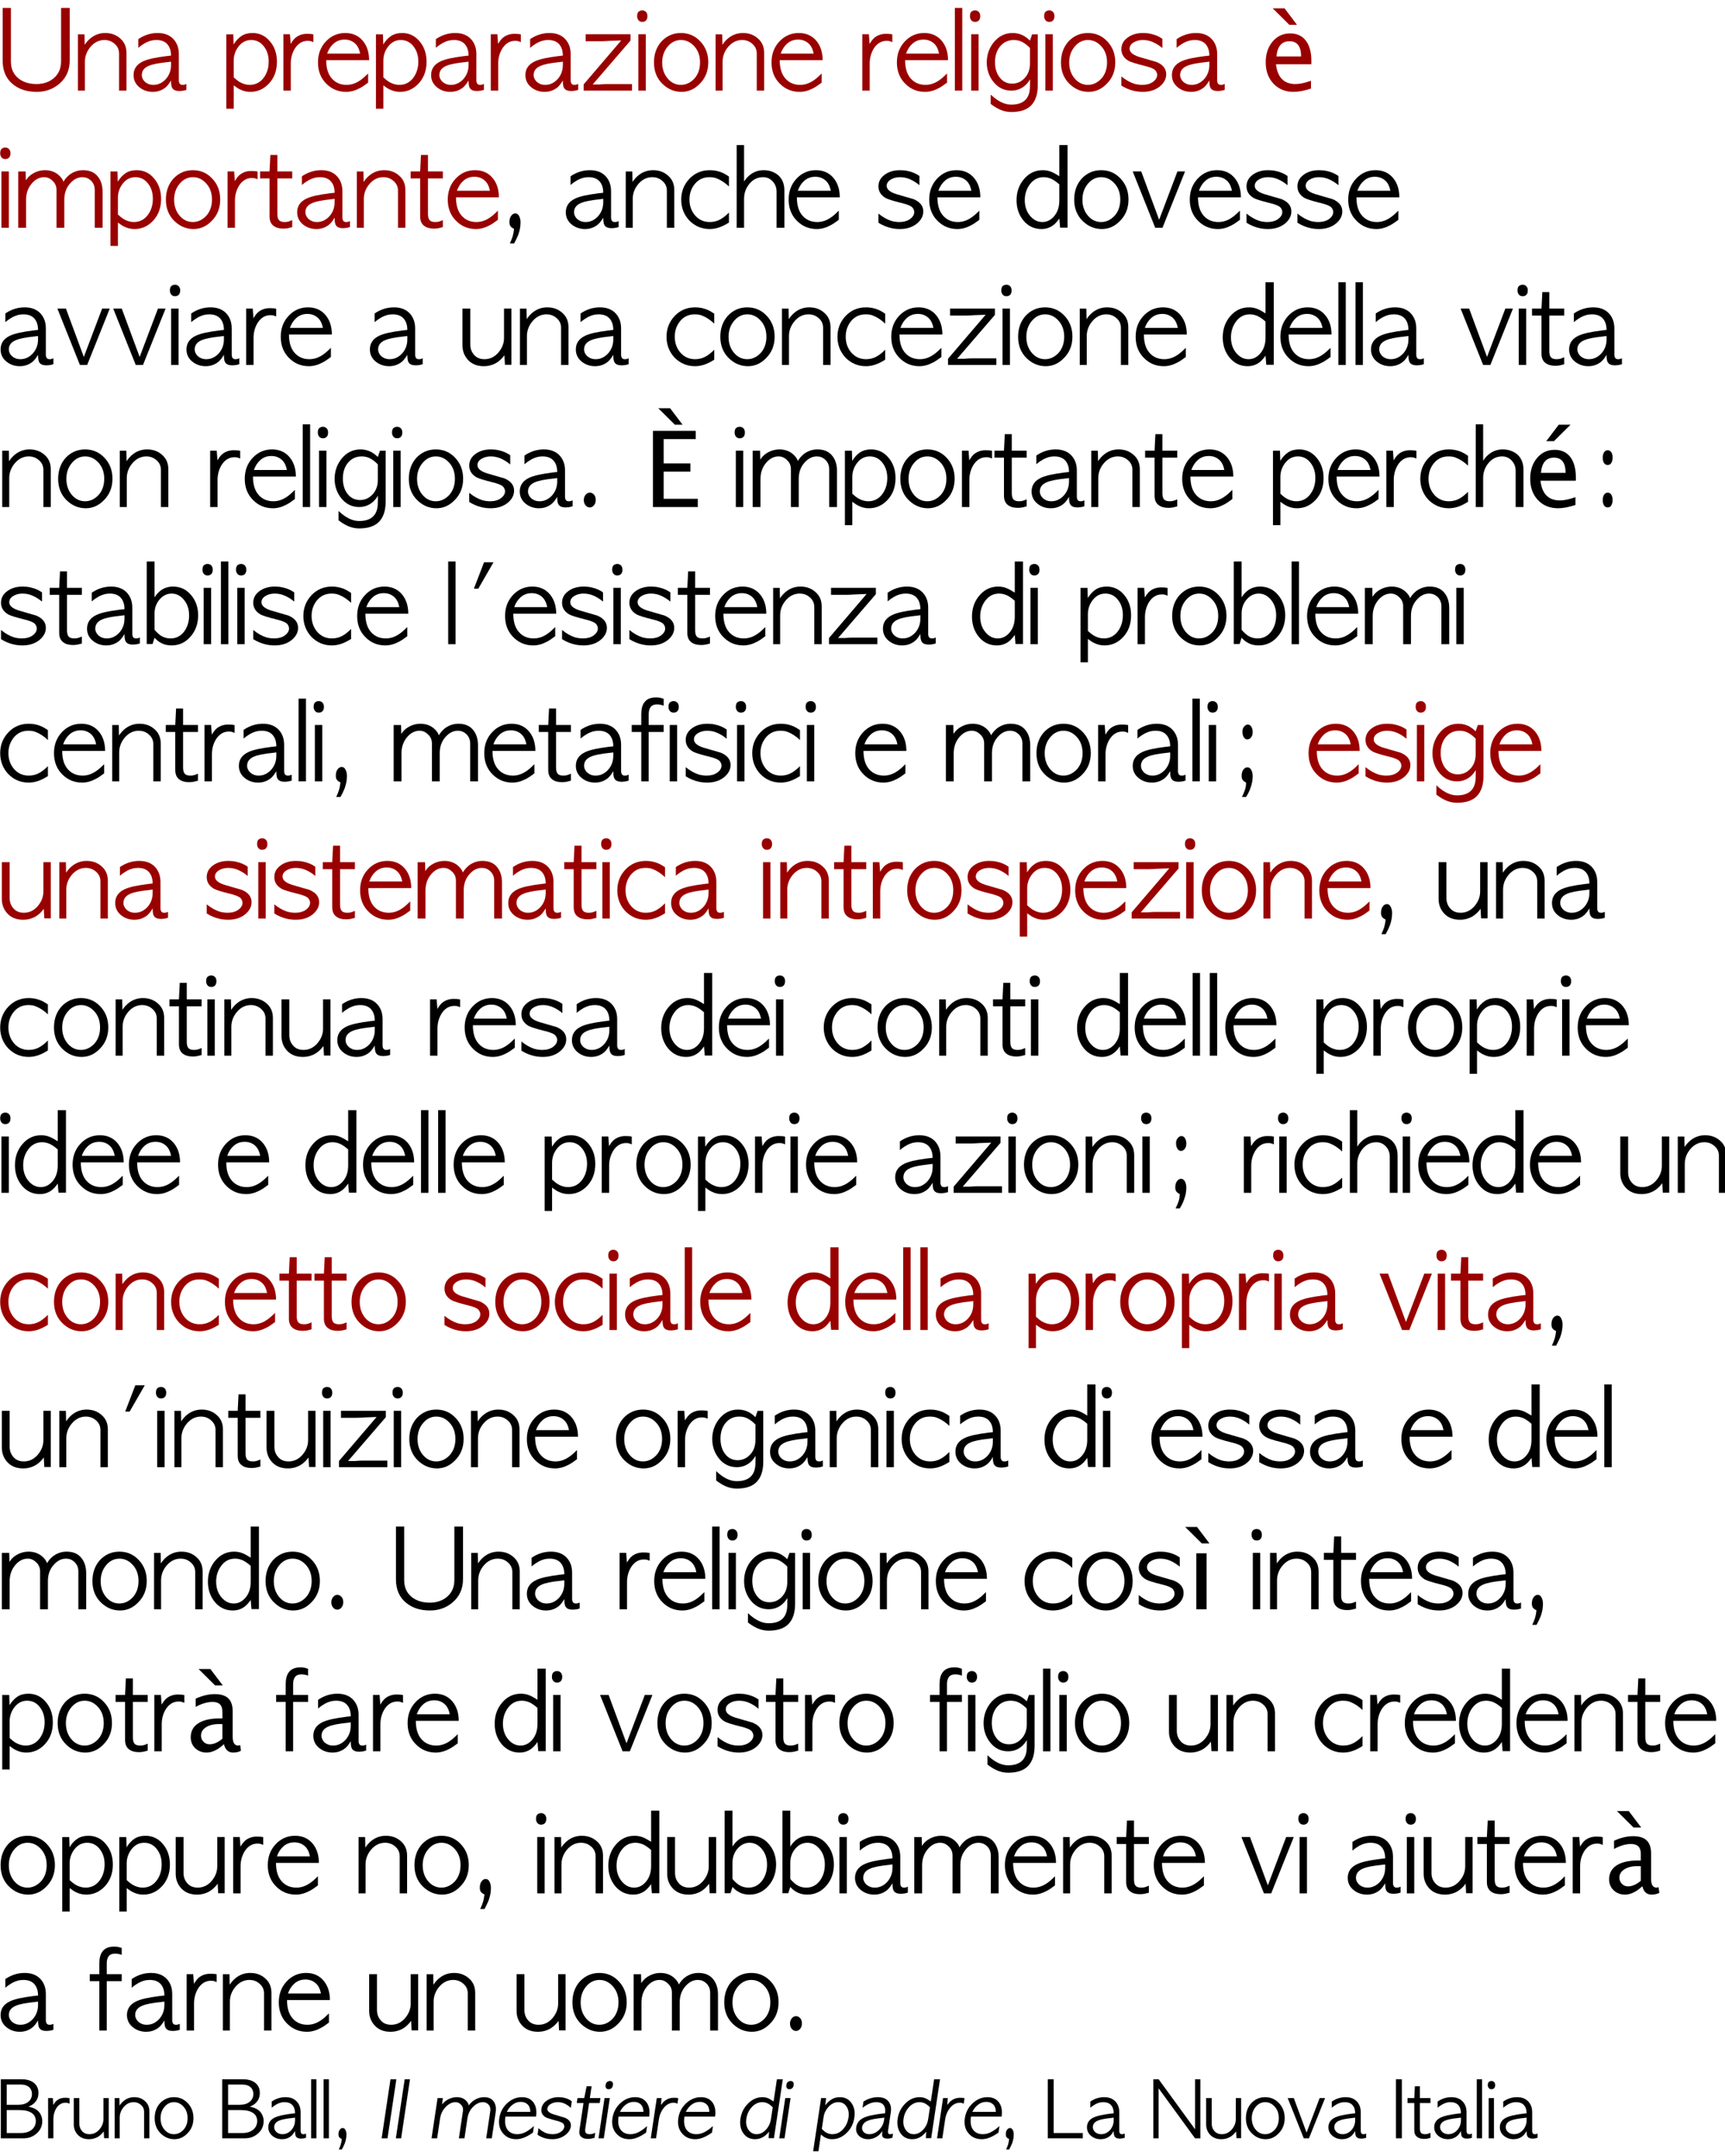 <?xml version="1.0" encoding="UTF-8" standalone="no"?>
<svg xmlns:xlink="http://www.w3.org/1999/xlink" height="440.1px" width="352.2px" xmlns="http://www.w3.org/2000/svg">
  <g transform="matrix(1.0, 0.0, 0.0, 1.0, -0.55, -1.5)">
    <g transform="matrix(1.0, 0.0, 0.0, 1.0, 0.0, 0.0)">
      <use fill="#990000" height="440.1" transform="matrix(0.021, 0.0, 0.0, 0.021, 0.0, 20.0)" width="352.2" xlink:href="#font_AppleGothic_U0"/>
      <use fill="#990000" height="440.1" transform="matrix(0.021, 0.0, 0.0, 0.021, 15.45, 20.0)" width="352.2" xlink:href="#font_AppleGothic_n0"/>
      <use fill="#990000" height="440.1" transform="matrix(0.021, 0.0, 0.0, 0.021, 27.15, 20.0)" width="352.2" xlink:href="#font_AppleGothic_a0"/>
      <use fill="#990000" height="440.1" transform="matrix(0.021, 0.0, 0.0, 0.021, 45.75, 20.0)" width="352.2" xlink:href="#font_AppleGothic_p0"/>
      <use fill="#990000" height="440.1" transform="matrix(0.021, 0.0, 0.0, 0.021, 57.4, 20.0)" width="352.2" xlink:href="#font_AppleGothic_r0"/>
      <use fill="#990000" height="440.1" transform="matrix(0.021, 0.0, 0.0, 0.021, 64.8, 20.0)" width="352.2" xlink:href="#font_AppleGothic_e0"/>
      <use fill="#990000" height="440.1" transform="matrix(0.021, 0.0, 0.0, 0.021, 76.3, 20.0)" width="352.2" xlink:href="#font_AppleGothic_p0"/>
      <use fill="#990000" height="440.1" transform="matrix(0.021, 0.0, 0.0, 0.021, 87.9, 20.0)" width="352.2" xlink:href="#font_AppleGothic_a0"/>
      <use fill="#990000" height="440.1" transform="matrix(0.021, 0.0, 0.0, 0.021, 99.75, 20.0)" width="352.2" xlink:href="#font_AppleGothic_r0"/>
      <use fill="#990000" height="440.1" transform="matrix(0.021, 0.0, 0.0, 0.021, 107.15, 20.0)" width="352.2" xlink:href="#font_AppleGothic_a0"/>
      <use fill="#990000" height="440.1" transform="matrix(0.021, 0.0, 0.0, 0.021, 119.0, 20.0)" width="352.2" xlink:href="#font_AppleGothic_z0"/>
      <use fill="#990000" height="440.1" transform="matrix(0.021, 0.0, 0.0, 0.021, 130.05, 20.0)" width="352.2" xlink:href="#font_AppleGothic_i0"/>
      <use fill="#990000" height="440.1" transform="matrix(0.021, 0.0, 0.0, 0.021, 133.4, 20.0)" width="352.2" xlink:href="#font_AppleGothic_o0"/>
      <use fill="#990000" height="440.1" transform="matrix(0.021, 0.0, 0.0, 0.021, 145.65, 20.0)" width="352.2" xlink:href="#font_AppleGothic_n0"/>
      <use fill="#990000" height="440.1" transform="matrix(0.021, 0.0, 0.0, 0.021, 157.4, 20.0)" width="352.2" xlink:href="#font_AppleGothic_e0"/>
      <use fill="#990000" height="440.1" transform="matrix(0.021, 0.0, 0.0, 0.021, 175.6, 20.0)" width="352.2" xlink:href="#font_AppleGothic_r0"/>
      <use fill="#990000" height="440.1" transform="matrix(0.021, 0.0, 0.0, 0.021, 183.0, 20.0)" width="352.2" xlink:href="#font_AppleGothic_e0"/>
      <use fill="#990000" height="440.1" transform="matrix(0.021, 0.0, 0.0, 0.021, 194.5, 20.0)" width="352.2" xlink:href="#font_AppleGothic_l0"/>
      <use fill="#990000" height="440.1" transform="matrix(0.021, 0.0, 0.0, 0.021, 198.0, 20.0)" width="352.2" xlink:href="#font_AppleGothic_i0"/>
      <use fill="#990000" height="440.1" transform="matrix(0.021, 0.0, 0.0, 0.021, 201.35, 20.0)" width="352.2" xlink:href="#font_AppleGothic_g0"/>
      <use fill="#990000" height="440.1" transform="matrix(0.021, 0.0, 0.0, 0.021, 213.15, 20.0)" width="352.2" xlink:href="#font_AppleGothic_i0"/>
      <use fill="#990000" height="440.1" transform="matrix(0.021, 0.0, 0.0, 0.021, 216.5, 20.0)" width="352.2" xlink:href="#font_AppleGothic_o0"/>
      <use fill="#990000" height="440.1" transform="matrix(0.021, 0.0, 0.0, 0.021, 228.75, 20.0)" width="352.2" xlink:href="#font_AppleGothic_s0"/>
      <use fill="#990000" height="440.1" transform="matrix(0.021, 0.0, 0.0, 0.021, 239.15, 20.0)" width="352.2" xlink:href="#font_AppleGothic_a0"/>
    </g>
    <g transform="matrix(1.0, 0.0, 0.0, 1.0, 0.0, 0.0)">
      <use fill="#990000" height="440.1" transform="matrix(0.021, 0.0, 0.0, 0.021, 257.8, 20.0)" width="352.2" xlink:href="#font_Lucida_Grande__0"/>
    </g>
    <g transform="matrix(1.0, 0.0, 0.0, 1.0, 0.0, 0.0)">
      <use fill="#990000" height="440.1" transform="matrix(0.021, 0.0, 0.0, 0.021, 0.0, 48.0)" width="352.2" xlink:href="#font_AppleGothic_i0"/>
      <use fill="#990000" height="440.1" transform="matrix(0.021, 0.0, 0.0, 0.021, 3.35, 48.0)" width="352.2" xlink:href="#font_AppleGothic_m0"/>
      <use fill="#990000" height="440.1" transform="matrix(0.021, 0.0, 0.0, 0.021, 22.1, 48.0)" width="352.2" xlink:href="#font_AppleGothic_p0"/>
      <use fill="#990000" height="440.1" transform="matrix(0.021, 0.0, 0.0, 0.021, 33.75, 48.0)" width="352.2" xlink:href="#font_AppleGothic_o0"/>
      <use fill="#990000" height="440.1" transform="matrix(0.021, 0.0, 0.0, 0.021, 46.0, 48.0)" width="352.2" xlink:href="#font_AppleGothic_r0"/>
      <use fill="#990000" height="440.1" transform="matrix(0.021, 0.0, 0.0, 0.021, 53.4, 48.0)" width="352.2" xlink:href="#font_AppleGothic_t0"/>
      <use fill="#990000" height="440.1" transform="matrix(0.021, 0.0, 0.0, 0.021, 60.55, 48.0)" width="352.2" xlink:href="#font_AppleGothic_a0"/>
      <use fill="#990000" height="440.1" transform="matrix(0.021, 0.0, 0.0, 0.021, 72.4, 48.0)" width="352.2" xlink:href="#font_AppleGothic_n0"/>
      <use fill="#990000" height="440.1" transform="matrix(0.021, 0.0, 0.0, 0.021, 84.15, 48.0)" width="352.2" xlink:href="#font_AppleGothic_t0"/>
      <use fill="#990000" height="440.1" transform="matrix(0.021, 0.0, 0.0, 0.021, 91.3, 48.0)" width="352.2" xlink:href="#font_AppleGothic_e0"/>
    </g>
    <g transform="matrix(1.0, 0.0, 0.0, 1.0, 0.0, 0.0)">
      <use fill="#000000" height="440.1" transform="matrix(0.021, 0.0, 0.0, 0.021, 102.8, 48.0)" width="352.2" xlink:href="#font_AppleGothic__1"/>
      <use fill="#000000" height="440.1" transform="matrix(0.021, 0.0, 0.0, 0.021, 115.4, 48.0)" width="352.2" xlink:href="#font_AppleGothic_a0"/>
      <use fill="#000000" height="440.1" transform="matrix(0.021, 0.0, 0.0, 0.021, 127.3, 48.0)" width="352.2" xlink:href="#font_AppleGothic_n0"/>
      <use fill="#000000" height="440.1" transform="matrix(0.021, 0.0, 0.0, 0.021, 139.05, 48.0)" width="352.2" xlink:href="#font_AppleGothic_c0"/>
      <use fill="#000000" height="440.1" transform="matrix(0.021, 0.0, 0.0, 0.021, 149.95, 48.0)" width="352.2" xlink:href="#font_AppleGothic_h0"/>
      <use fill="#000000" height="440.1" transform="matrix(0.021, 0.0, 0.0, 0.021, 160.9, 48.0)" width="352.2" xlink:href="#font_AppleGothic_e0"/>
      <use fill="#000000" height="440.1" transform="matrix(0.021, 0.0, 0.0, 0.021, 179.15, 48.0)" width="352.2" xlink:href="#font_AppleGothic_s0"/>
      <use fill="#000000" height="440.1" transform="matrix(0.021, 0.0, 0.0, 0.021, 189.6, 48.0)" width="352.2" xlink:href="#font_AppleGothic_e0"/>
      <use fill="#000000" height="440.1" transform="matrix(0.021, 0.0, 0.0, 0.021, 207.85, 48.0)" width="352.2" xlink:href="#font_AppleGothic_d0"/>
      <use fill="#000000" height="440.1" transform="matrix(0.021, 0.0, 0.0, 0.021, 219.2, 48.0)" width="352.2" xlink:href="#font_AppleGothic_o0"/>
      <use fill="#000000" height="440.1" transform="matrix(0.021, 0.0, 0.0, 0.021, 231.45, 48.0)" width="352.2" xlink:href="#font_AppleGothic_v0"/>
      <use fill="#000000" height="440.1" transform="matrix(0.021, 0.0, 0.0, 0.021, 242.8, 48.0)" width="352.2" xlink:href="#font_AppleGothic_e0"/>
      <use fill="#000000" height="440.1" transform="matrix(0.021, 0.0, 0.0, 0.021, 254.3, 48.0)" width="352.2" xlink:href="#font_AppleGothic_s0"/>
      <use fill="#000000" height="440.1" transform="matrix(0.021, 0.0, 0.0, 0.021, 264.7, 48.0)" width="352.2" xlink:href="#font_AppleGothic_s0"/>
      <use fill="#000000" height="440.1" transform="matrix(0.021, 0.0, 0.0, 0.021, 275.15, 48.0)" width="352.2" xlink:href="#font_AppleGothic_e0"/>
    </g>
    <g transform="matrix(1.0, 0.0, 0.0, 1.0, 0.0, 0.0)">
      <use fill="#000000" height="440.1" transform="matrix(0.021, 0.0, 0.0, 0.021, 0.0, 76.0)" width="352.2" xlink:href="#font_AppleGothic_a0"/>
      <use fill="#000000" height="440.1" transform="matrix(0.021, 0.0, 0.0, 0.021, 11.9, 76.0)" width="352.2" xlink:href="#font_AppleGothic_v0"/>
      <use fill="#000000" height="440.1" transform="matrix(0.021, 0.0, 0.0, 0.021, 23.3, 76.0)" width="352.2" xlink:href="#font_AppleGothic_v0"/>
      <use fill="#000000" height="440.1" transform="matrix(0.021, 0.0, 0.0, 0.021, 34.65, 76.0)" width="352.2" xlink:href="#font_AppleGothic_i0"/>
      <use fill="#000000" height="440.1" transform="matrix(0.021, 0.0, 0.0, 0.021, 37.95, 76.0)" width="352.2" xlink:href="#font_AppleGothic_a0"/>
      <use fill="#000000" height="440.1" transform="matrix(0.021, 0.0, 0.0, 0.021, 49.8, 76.0)" width="352.2" xlink:href="#font_AppleGothic_r0"/>
      <use fill="#000000" height="440.1" transform="matrix(0.021, 0.0, 0.0, 0.021, 57.2, 76.0)" width="352.2" xlink:href="#font_AppleGothic_e0"/>
      <use fill="#000000" height="440.1" transform="matrix(0.021, 0.0, 0.0, 0.021, 75.4, 76.0)" width="352.2" xlink:href="#font_AppleGothic_a0"/>
      <use fill="#000000" height="440.1" transform="matrix(0.021, 0.0, 0.0, 0.021, 94.05, 76.0)" width="352.2" xlink:href="#font_AppleGothic_u0"/>
      <use fill="#000000" height="440.1" transform="matrix(0.021, 0.0, 0.0, 0.021, 105.7, 76.0)" width="352.2" xlink:href="#font_AppleGothic_n0"/>
      <use fill="#000000" height="440.1" transform="matrix(0.021, 0.0, 0.0, 0.021, 117.45, 76.0)" width="352.2" xlink:href="#font_AppleGothic_a0"/>
      <use fill="#000000" height="440.1" transform="matrix(0.021, 0.0, 0.0, 0.021, 136.05, 76.0)" width="352.2" xlink:href="#font_AppleGothic_c0"/>
      <use fill="#000000" height="440.1" transform="matrix(0.021, 0.0, 0.0, 0.021, 146.95, 76.0)" width="352.2" xlink:href="#font_AppleGothic_o0"/>
      <use fill="#000000" height="440.1" transform="matrix(0.021, 0.0, 0.0, 0.021, 159.2, 76.0)" width="352.2" xlink:href="#font_AppleGothic_n0"/>
      <use fill="#000000" height="440.1" transform="matrix(0.021, 0.0, 0.0, 0.021, 170.95, 76.0)" width="352.2" xlink:href="#font_AppleGothic_c0"/>
      <use fill="#000000" height="440.1" transform="matrix(0.021, 0.0, 0.0, 0.021, 181.85, 76.0)" width="352.2" xlink:href="#font_AppleGothic_e0"/>
      <use fill="#000000" height="440.1" transform="matrix(0.021, 0.0, 0.0, 0.021, 193.4, 76.0)" width="352.2" xlink:href="#font_AppleGothic_z0"/>
      <use fill="#000000" height="440.1" transform="matrix(0.021, 0.0, 0.0, 0.021, 204.4, 76.0)" width="352.2" xlink:href="#font_AppleGothic_i0"/>
      <use fill="#000000" height="440.1" transform="matrix(0.021, 0.0, 0.0, 0.021, 207.75, 76.0)" width="352.2" xlink:href="#font_AppleGothic_o0"/>
      <use fill="#000000" height="440.1" transform="matrix(0.021, 0.0, 0.0, 0.021, 220.0, 76.0)" width="352.2" xlink:href="#font_AppleGothic_n0"/>
      <use fill="#000000" height="440.1" transform="matrix(0.021, 0.0, 0.0, 0.021, 231.75, 76.0)" width="352.2" xlink:href="#font_AppleGothic_e0"/>
      <use fill="#000000" height="440.1" transform="matrix(0.021, 0.0, 0.0, 0.021, 249.95, 76.0)" width="352.2" xlink:href="#font_AppleGothic_d0"/>
      <use fill="#000000" height="440.1" transform="matrix(0.021, 0.0, 0.0, 0.021, 261.3, 76.0)" width="352.2" xlink:href="#font_AppleGothic_e0"/>
      <use fill="#000000" height="440.1" transform="matrix(0.021, 0.0, 0.0, 0.021, 272.8, 76.0)" width="352.2" xlink:href="#font_AppleGothic_l0"/>
      <use fill="#000000" height="440.1" transform="matrix(0.021, 0.0, 0.0, 0.021, 276.3, 76.0)" width="352.2" xlink:href="#font_AppleGothic_l0"/>
      <use fill="#000000" height="440.1" transform="matrix(0.021, 0.0, 0.0, 0.021, 279.8, 76.0)" width="352.2" xlink:href="#font_AppleGothic_a0"/>
      <use fill="#000000" height="440.1" transform="matrix(0.021, 0.0, 0.0, 0.021, 298.4, 76.0)" width="352.2" xlink:href="#font_AppleGothic_v0"/>
      <use fill="#000000" height="440.1" transform="matrix(0.021, 0.0, 0.0, 0.021, 309.8, 76.0)" width="352.2" xlink:href="#font_AppleGothic_i0"/>
      <use fill="#000000" height="440.1" transform="matrix(0.021, 0.0, 0.0, 0.021, 313.1, 76.0)" width="352.2" xlink:href="#font_AppleGothic_t0"/>
      <use fill="#000000" height="440.1" transform="matrix(0.021, 0.0, 0.0, 0.021, 320.25, 76.0)" width="352.2" xlink:href="#font_AppleGothic_a0"/>
    </g>
    <g transform="matrix(1.0, 0.0, 0.0, 1.0, 0.0, 0.0)">
      <use fill="#000000" height="440.1" transform="matrix(0.021, 0.0, 0.0, 0.021, 0.0, 105.0)" width="352.2" xlink:href="#font_AppleGothic_n0"/>
      <use fill="#000000" height="440.1" transform="matrix(0.021, 0.0, 0.0, 0.021, 11.75, 105.0)" width="352.2" xlink:href="#font_AppleGothic_o0"/>
      <use fill="#000000" height="440.1" transform="matrix(0.021, 0.0, 0.0, 0.021, 24.0, 105.0)" width="352.2" xlink:href="#font_AppleGothic_n0"/>
      <use fill="#000000" height="440.1" transform="matrix(0.021, 0.0, 0.0, 0.021, 42.45, 105.0)" width="352.2" xlink:href="#font_AppleGothic_r0"/>
      <use fill="#000000" height="440.1" transform="matrix(0.021, 0.0, 0.0, 0.021, 49.85, 105.0)" width="352.2" xlink:href="#font_AppleGothic_e0"/>
      <use fill="#000000" height="440.1" transform="matrix(0.021, 0.0, 0.0, 0.021, 61.35, 105.0)" width="352.2" xlink:href="#font_AppleGothic_l0"/>
      <use fill="#000000" height="440.1" transform="matrix(0.021, 0.0, 0.0, 0.021, 64.85, 105.0)" width="352.2" xlink:href="#font_AppleGothic_i0"/>
      <use fill="#000000" height="440.1" transform="matrix(0.021, 0.0, 0.0, 0.021, 68.2, 105.0)" width="352.2" xlink:href="#font_AppleGothic_g0"/>
      <use fill="#000000" height="440.1" transform="matrix(0.021, 0.0, 0.0, 0.021, 80.0, 105.0)" width="352.2" xlink:href="#font_AppleGothic_i0"/>
      <use fill="#000000" height="440.1" transform="matrix(0.021, 0.0, 0.0, 0.021, 83.35, 105.0)" width="352.2" xlink:href="#font_AppleGothic_o0"/>
      <use fill="#000000" height="440.1" transform="matrix(0.021, 0.0, 0.0, 0.021, 95.6, 105.0)" width="352.2" xlink:href="#font_AppleGothic_s0"/>
      <use fill="#000000" height="440.1" transform="matrix(0.021, 0.0, 0.0, 0.021, 106.0, 105.0)" width="352.2" xlink:href="#font_AppleGothic_a0"/>
      <use fill="#000000" height="440.1" transform="matrix(0.021, 0.0, 0.0, 0.021, 117.9, 105.0)" width="352.2" xlink:href="#font_AppleGothic_.0"/>
    </g>
    <g transform="matrix(1.0, 0.0, 0.0, 1.0, 0.0, 0.0)">
      <use fill="#000000" height="440.1" transform="matrix(0.021, 0.0, 0.0, 0.021, 131.85, 105.0)" width="352.2" xlink:href="#font_Lucida_Grande__1"/>
    </g>
    <g transform="matrix(1.0, 0.0, 0.0, 1.0, 0.0, 0.0)">
      <use fill="#000000" height="440.1" transform="matrix(0.021, 0.0, 0.0, 0.021, 149.95, 105.0)" width="352.2" xlink:href="#font_AppleGothic_i0"/>
      <use fill="#000000" height="440.1" transform="matrix(0.021, 0.0, 0.0, 0.021, 153.3, 105.0)" width="352.2" xlink:href="#font_AppleGothic_m0"/>
      <use fill="#000000" height="440.1" transform="matrix(0.021, 0.0, 0.0, 0.021, 172.05, 105.0)" width="352.2" xlink:href="#font_AppleGothic_p0"/>
      <use fill="#000000" height="440.1" transform="matrix(0.021, 0.0, 0.0, 0.021, 183.7, 105.0)" width="352.2" xlink:href="#font_AppleGothic_o0"/>
      <use fill="#000000" height="440.1" transform="matrix(0.021, 0.0, 0.0, 0.021, 195.95, 105.0)" width="352.2" xlink:href="#font_AppleGothic_r0"/>
      <use fill="#000000" height="440.1" transform="matrix(0.021, 0.0, 0.0, 0.021, 203.35, 105.0)" width="352.2" xlink:href="#font_AppleGothic_t0"/>
      <use fill="#000000" height="440.1" transform="matrix(0.021, 0.0, 0.0, 0.021, 210.5, 105.0)" width="352.2" xlink:href="#font_AppleGothic_a0"/>
      <use fill="#000000" height="440.1" transform="matrix(0.021, 0.0, 0.0, 0.021, 222.35, 105.0)" width="352.2" xlink:href="#font_AppleGothic_n0"/>
      <use fill="#000000" height="440.1" transform="matrix(0.021, 0.0, 0.0, 0.021, 234.1, 105.0)" width="352.2" xlink:href="#font_AppleGothic_t0"/>
      <use fill="#000000" height="440.1" transform="matrix(0.021, 0.0, 0.0, 0.021, 241.25, 105.0)" width="352.2" xlink:href="#font_AppleGothic_e0"/>
      <use fill="#000000" height="440.1" transform="matrix(0.021, 0.0, 0.0, 0.021, 259.45, 105.0)" width="352.2" xlink:href="#font_AppleGothic_p0"/>
      <use fill="#000000" height="440.1" transform="matrix(0.021, 0.0, 0.0, 0.021, 271.1, 105.0)" width="352.2" xlink:href="#font_AppleGothic_e0"/>
      <use fill="#000000" height="440.1" transform="matrix(0.021, 0.0, 0.0, 0.021, 282.6, 105.0)" width="352.2" xlink:href="#font_AppleGothic_r0"/>
      <use fill="#000000" height="440.1" transform="matrix(0.021, 0.0, 0.0, 0.021, 289.95, 105.0)" width="352.2" xlink:href="#font_AppleGothic_c0"/>
      <use fill="#000000" height="440.1" transform="matrix(0.021, 0.0, 0.0, 0.021, 300.85, 105.0)" width="352.2" xlink:href="#font_AppleGothic_h0"/>
    </g>
    <g transform="matrix(1.0, 0.0, 0.0, 1.0, 0.0, 0.0)">
      <use fill="#000000" height="440.1" transform="matrix(0.021, 0.0, 0.0, 0.021, 311.8, 105.0)" width="352.2" xlink:href="#font_Lucida_Grande__2"/>
    </g>
    <g transform="matrix(1.0, 0.0, 0.0, 1.0, 0.0, 0.0)">
      <use fill="#000000" height="440.1" transform="matrix(0.021, 0.0, 0.0, 0.021, 323.5, 105.0)" width="352.2" xlink:href="#font_AppleGothic_:0"/>
    </g>
    <g transform="matrix(1.0, 0.0, 0.0, 1.0, 0.0, 0.0)">
      <use fill="#000000" height="440.1" transform="matrix(0.021, 0.0, 0.0, 0.021, 0.0, 133.0)" width="352.2" xlink:href="#font_AppleGothic_s0"/>
      <use fill="#000000" height="440.1" transform="matrix(0.021, 0.0, 0.0, 0.021, 10.45, 133.0)" width="352.2" xlink:href="#font_AppleGothic_t0"/>
      <use fill="#000000" height="440.1" transform="matrix(0.021, 0.0, 0.0, 0.021, 17.65, 133.0)" width="352.2" xlink:href="#font_AppleGothic_a0"/>
      <use fill="#000000" height="440.1" transform="matrix(0.021, 0.0, 0.0, 0.021, 29.5, 133.0)" width="352.2" xlink:href="#font_AppleGothic_b0"/>
      <use fill="#000000" height="440.1" transform="matrix(0.021, 0.0, 0.0, 0.021, 41.3, 133.0)" width="352.2" xlink:href="#font_AppleGothic_i0"/>
      <use fill="#000000" height="440.1" transform="matrix(0.021, 0.0, 0.0, 0.021, 44.65, 133.0)" width="352.2" xlink:href="#font_AppleGothic_l0"/>
      <use fill="#000000" height="440.1" transform="matrix(0.021, 0.0, 0.0, 0.021, 48.15, 133.0)" width="352.2" xlink:href="#font_AppleGothic_i0"/>
      <use fill="#000000" height="440.1" transform="matrix(0.021, 0.0, 0.0, 0.021, 51.5, 133.0)" width="352.2" xlink:href="#font_AppleGothic_s0"/>
      <use fill="#000000" height="440.1" transform="matrix(0.021, 0.0, 0.0, 0.021, 61.9, 133.0)" width="352.2" xlink:href="#font_AppleGothic_c0"/>
      <use fill="#000000" height="440.1" transform="matrix(0.021, 0.0, 0.0, 0.021, 72.8, 133.0)" width="352.2" xlink:href="#font_AppleGothic_e0"/>
      <use fill="#000000" height="440.1" transform="matrix(0.021, 0.0, 0.0, 0.021, 91.05, 133.0)" width="352.2" xlink:href="#font_AppleGothic_l0"/>
      <use fill="#000000" height="440.1" transform="matrix(0.021, 0.0, 0.0, 0.021, 94.6, 133.0)" width="352.2" xlink:href="#font_AppleGothic__2"/>
      <use fill="#000000" height="440.1" transform="matrix(0.021, 0.0, 0.0, 0.021, 103.0, 133.0)" width="352.2" xlink:href="#font_AppleGothic_e0"/>
      <use fill="#000000" height="440.1" transform="matrix(0.021, 0.0, 0.0, 0.021, 114.55, 133.0)" width="352.2" xlink:href="#font_AppleGothic_s0"/>
      <use fill="#000000" height="440.1" transform="matrix(0.021, 0.0, 0.0, 0.021, 124.95, 133.0)" width="352.2" xlink:href="#font_AppleGothic_i0"/>
      <use fill="#000000" height="440.1" transform="matrix(0.021, 0.0, 0.0, 0.021, 128.3, 133.0)" width="352.2" xlink:href="#font_AppleGothic_s0"/>
      <use fill="#000000" height="440.1" transform="matrix(0.021, 0.0, 0.0, 0.021, 138.7, 133.0)" width="352.2" xlink:href="#font_AppleGothic_t0"/>
      <use fill="#000000" height="440.1" transform="matrix(0.021, 0.0, 0.0, 0.021, 145.9, 133.0)" width="352.2" xlink:href="#font_AppleGothic_e0"/>
      <use fill="#000000" height="440.1" transform="matrix(0.021, 0.0, 0.0, 0.021, 157.4, 133.0)" width="352.2" xlink:href="#font_AppleGothic_n0"/>
      <use fill="#000000" height="440.1" transform="matrix(0.021, 0.0, 0.0, 0.021, 169.1, 133.0)" width="352.2" xlink:href="#font_AppleGothic_z0"/>
      <use fill="#000000" height="440.1" transform="matrix(0.021, 0.0, 0.0, 0.021, 180.15, 133.0)" width="352.2" xlink:href="#font_AppleGothic_a0"/>
      <use fill="#000000" height="440.1" transform="matrix(0.021, 0.0, 0.0, 0.021, 198.75, 133.0)" width="352.2" xlink:href="#font_AppleGothic_d0"/>
      <use fill="#000000" height="440.1" transform="matrix(0.021, 0.0, 0.0, 0.021, 210.1, 133.0)" width="352.2" xlink:href="#font_AppleGothic_i0"/>
      <use fill="#000000" height="440.1" transform="matrix(0.021, 0.0, 0.0, 0.021, 220.15, 133.0)" width="352.2" xlink:href="#font_AppleGothic_p0"/>
      <use fill="#000000" height="440.1" transform="matrix(0.021, 0.0, 0.0, 0.021, 231.8, 133.0)" width="352.2" xlink:href="#font_AppleGothic_r0"/>
      <use fill="#000000" height="440.1" transform="matrix(0.021, 0.0, 0.0, 0.021, 239.2, 133.0)" width="352.2" xlink:href="#font_AppleGothic_o0"/>
      <use fill="#000000" height="440.1" transform="matrix(0.021, 0.0, 0.0, 0.021, 251.45, 133.0)" width="352.2" xlink:href="#font_AppleGothic_b0"/>
      <use fill="#000000" height="440.1" transform="matrix(0.021, 0.0, 0.0, 0.021, 263.25, 133.0)" width="352.2" xlink:href="#font_AppleGothic_l0"/>
      <use fill="#000000" height="440.1" transform="matrix(0.021, 0.0, 0.0, 0.021, 266.75, 133.0)" width="352.2" xlink:href="#font_AppleGothic_e0"/>
      <use fill="#000000" height="440.1" transform="matrix(0.021, 0.0, 0.0, 0.021, 278.3, 133.0)" width="352.2" xlink:href="#font_AppleGothic_m0"/>
      <use fill="#000000" height="440.1" transform="matrix(0.021, 0.0, 0.0, 0.021, 297.05, 133.0)" width="352.2" xlink:href="#font_AppleGothic_i0"/>
    </g>
    <g transform="matrix(1.0, 0.0, 0.0, 1.0, 0.0, 0.0)">
      <use fill="#000000" height="440.1" transform="matrix(0.021, 0.0, 0.0, 0.021, 0.0, 161.0)" width="352.2" xlink:href="#font_AppleGothic_c0"/>
      <use fill="#000000" height="440.1" transform="matrix(0.021, 0.0, 0.0, 0.021, 10.9, 161.0)" width="352.2" xlink:href="#font_AppleGothic_e0"/>
      <use fill="#000000" height="440.1" transform="matrix(0.021, 0.0, 0.0, 0.021, 22.45, 161.0)" width="352.2" xlink:href="#font_AppleGothic_n0"/>
      <use fill="#000000" height="440.1" transform="matrix(0.021, 0.0, 0.0, 0.021, 34.15, 161.0)" width="352.2" xlink:href="#font_AppleGothic_t0"/>
      <use fill="#000000" height="440.1" transform="matrix(0.021, 0.0, 0.0, 0.021, 41.3, 161.0)" width="352.2" xlink:href="#font_AppleGothic_r0"/>
      <use fill="#000000" height="440.1" transform="matrix(0.021, 0.0, 0.0, 0.021, 48.65, 161.0)" width="352.2" xlink:href="#font_AppleGothic_a0"/>
      <use fill="#000000" height="440.1" transform="matrix(0.021, 0.0, 0.0, 0.021, 60.5, 161.0)" width="352.2" xlink:href="#font_AppleGothic_l0"/>
      <use fill="#000000" height="440.1" transform="matrix(0.021, 0.0, 0.0, 0.021, 64.0, 161.0)" width="352.2" xlink:href="#font_AppleGothic_i0"/>
      <use fill="#000000" height="440.1" transform="matrix(0.021, 0.0, 0.0, 0.021, 67.35, 161.0)" width="352.2" xlink:href="#font_AppleGothic__1"/>
      <use fill="#000000" height="440.1" transform="matrix(0.021, 0.0, 0.0, 0.021, 80.0, 161.0)" width="352.2" xlink:href="#font_AppleGothic_m0"/>
      <use fill="#000000" height="440.1" transform="matrix(0.021, 0.0, 0.0, 0.021, 98.75, 161.0)" width="352.2" xlink:href="#font_AppleGothic_e0"/>
      <use fill="#000000" height="440.1" transform="matrix(0.021, 0.0, 0.0, 0.021, 110.3, 161.0)" width="352.2" xlink:href="#font_AppleGothic_t0"/>
      <use fill="#000000" height="440.1" transform="matrix(0.021, 0.0, 0.0, 0.021, 117.45, 161.0)" width="352.2" xlink:href="#font_AppleGothic_a0"/>
      <use fill="#000000" height="440.1" transform="matrix(0.021, 0.0, 0.0, 0.021, 129.3, 161.0)" width="352.2" xlink:href="#font_AppleGothic_f0"/>
      <use fill="#000000" height="440.1" transform="matrix(0.021, 0.0, 0.0, 0.021, 136.45, 161.0)" width="352.2" xlink:href="#font_AppleGothic_i0"/>
      <use fill="#000000" height="440.1" transform="matrix(0.021, 0.0, 0.0, 0.021, 139.8, 161.0)" width="352.2" xlink:href="#font_AppleGothic_s0"/>
      <use fill="#000000" height="440.1" transform="matrix(0.021, 0.0, 0.0, 0.021, 150.2, 161.0)" width="352.2" xlink:href="#font_AppleGothic_i0"/>
      <use fill="#000000" height="440.1" transform="matrix(0.021, 0.0, 0.0, 0.021, 153.55, 161.0)" width="352.2" xlink:href="#font_AppleGothic_c0"/>
      <use fill="#000000" height="440.1" transform="matrix(0.021, 0.0, 0.0, 0.021, 164.45, 161.0)" width="352.2" xlink:href="#font_AppleGothic_i0"/>
      <use fill="#000000" height="440.1" transform="matrix(0.021, 0.0, 0.0, 0.021, 174.5, 161.0)" width="352.2" xlink:href="#font_AppleGothic_e0"/>
      <use fill="#000000" height="440.1" transform="matrix(0.021, 0.0, 0.0, 0.021, 192.75, 161.0)" width="352.2" xlink:href="#font_AppleGothic_m0"/>
      <use fill="#000000" height="440.1" transform="matrix(0.021, 0.0, 0.0, 0.021, 211.5, 161.0)" width="352.2" xlink:href="#font_AppleGothic_o0"/>
      <use fill="#000000" height="440.1" transform="matrix(0.021, 0.0, 0.0, 0.021, 223.75, 161.0)" width="352.2" xlink:href="#font_AppleGothic_r0"/>
      <use fill="#000000" height="440.1" transform="matrix(0.021, 0.0, 0.0, 0.021, 231.15, 161.0)" width="352.2" xlink:href="#font_AppleGothic_a0"/>
      <use fill="#000000" height="440.1" transform="matrix(0.021, 0.0, 0.0, 0.021, 243.0, 161.0)" width="352.2" xlink:href="#font_AppleGothic_l0"/>
      <use fill="#000000" height="440.1" transform="matrix(0.021, 0.0, 0.0, 0.021, 246.5, 161.0)" width="352.2" xlink:href="#font_AppleGothic_i0"/>
      <use fill="#000000" height="440.1" transform="matrix(0.021, 0.0, 0.0, 0.021, 249.85, 161.0)" width="352.2" xlink:href="#font_AppleGothic__3"/>
    </g>
    <g transform="matrix(1.0, 0.0, 0.0, 1.0, 0.0, 0.0)">
      <use fill="#990000" height="440.1" transform="matrix(0.021, 0.0, 0.0, 0.021, 267.05, 161.0)" width="352.2" xlink:href="#font_AppleGothic_e0"/>
      <use fill="#990000" height="440.1" transform="matrix(0.021, 0.0, 0.0, 0.021, 278.6, 161.0)" width="352.2" xlink:href="#font_AppleGothic_s0"/>
      <use fill="#990000" height="440.1" transform="matrix(0.021, 0.0, 0.0, 0.021, 289.0, 161.0)" width="352.2" xlink:href="#font_AppleGothic_i0"/>
      <use fill="#990000" height="440.1" transform="matrix(0.021, 0.0, 0.0, 0.021, 292.35, 161.0)" width="352.2" xlink:href="#font_AppleGothic_g0"/>
      <use fill="#990000" height="440.1" transform="matrix(0.021, 0.0, 0.0, 0.021, 304.15, 161.0)" width="352.2" xlink:href="#font_AppleGothic_e0"/>
    </g>
    <g transform="matrix(1.0, 0.0, 0.0, 1.0, 0.0, 0.0)">
      <use fill="#990000" height="440.1" transform="matrix(0.021, 0.0, 0.0, 0.021, 0.0, 189.0)" width="352.2" xlink:href="#font_AppleGothic_u0"/>
      <use fill="#990000" height="440.1" transform="matrix(0.021, 0.0, 0.0, 0.021, 11.65, 189.0)" width="352.2" xlink:href="#font_AppleGothic_n0"/>
      <use fill="#990000" height="440.1" transform="matrix(0.021, 0.0, 0.0, 0.021, 23.4, 189.0)" width="352.2" xlink:href="#font_AppleGothic_a0"/>
      <use fill="#990000" height="440.1" transform="matrix(0.021, 0.0, 0.0, 0.021, 42.0, 189.0)" width="352.2" xlink:href="#font_AppleGothic_s0"/>
      <use fill="#990000" height="440.1" transform="matrix(0.021, 0.0, 0.0, 0.021, 52.45, 189.0)" width="352.2" xlink:href="#font_AppleGothic_i0"/>
      <use fill="#990000" height="440.1" transform="matrix(0.021, 0.0, 0.0, 0.021, 55.8, 189.0)" width="352.2" xlink:href="#font_AppleGothic_s0"/>
      <use fill="#990000" height="440.1" transform="matrix(0.021, 0.0, 0.0, 0.021, 66.2, 189.0)" width="352.2" xlink:href="#font_AppleGothic_t0"/>
      <use fill="#990000" height="440.1" transform="matrix(0.021, 0.0, 0.0, 0.021, 73.4, 189.0)" width="352.2" xlink:href="#font_AppleGothic_e0"/>
      <use fill="#990000" height="440.1" transform="matrix(0.021, 0.0, 0.0, 0.021, 84.9, 189.0)" width="352.2" xlink:href="#font_AppleGothic_m0"/>
      <use fill="#990000" height="440.1" transform="matrix(0.021, 0.0, 0.0, 0.021, 103.65, 189.0)" width="352.2" xlink:href="#font_AppleGothic_a0"/>
      <use fill="#990000" height="440.1" transform="matrix(0.021, 0.0, 0.0, 0.021, 115.5, 189.0)" width="352.2" xlink:href="#font_AppleGothic_t0"/>
      <use fill="#990000" height="440.1" transform="matrix(0.021, 0.0, 0.0, 0.021, 122.7, 189.0)" width="352.2" xlink:href="#font_AppleGothic_i0"/>
      <use fill="#990000" height="440.1" transform="matrix(0.021, 0.0, 0.0, 0.021, 126.0, 189.0)" width="352.2" xlink:href="#font_AppleGothic_c0"/>
      <use fill="#990000" height="440.1" transform="matrix(0.021, 0.0, 0.0, 0.021, 136.9, 189.0)" width="352.2" xlink:href="#font_AppleGothic_a0"/>
      <use fill="#990000" height="440.1" transform="matrix(0.021, 0.0, 0.0, 0.021, 155.5, 189.0)" width="352.2" xlink:href="#font_AppleGothic_i0"/>
      <use fill="#990000" height="440.1" transform="matrix(0.021, 0.0, 0.0, 0.021, 158.85, 189.0)" width="352.2" xlink:href="#font_AppleGothic_n0"/>
      <use fill="#990000" height="440.1" transform="matrix(0.021, 0.0, 0.0, 0.021, 170.6, 189.0)" width="352.2" xlink:href="#font_AppleGothic_t0"/>
      <use fill="#990000" height="440.1" transform="matrix(0.021, 0.0, 0.0, 0.021, 177.75, 189.0)" width="352.2" xlink:href="#font_AppleGothic_r0"/>
      <use fill="#990000" height="440.1" transform="matrix(0.021, 0.0, 0.0, 0.021, 185.1, 189.0)" width="352.2" xlink:href="#font_AppleGothic_o0"/>
      <use fill="#990000" height="440.1" transform="matrix(0.021, 0.0, 0.0, 0.021, 197.35, 189.0)" width="352.2" xlink:href="#font_AppleGothic_s0"/>
      <use fill="#990000" height="440.1" transform="matrix(0.021, 0.0, 0.0, 0.021, 207.75, 189.0)" width="352.2" xlink:href="#font_AppleGothic_p0"/>
      <use fill="#990000" height="440.1" transform="matrix(0.021, 0.0, 0.0, 0.021, 219.4, 189.0)" width="352.2" xlink:href="#font_AppleGothic_e0"/>
      <use fill="#990000" height="440.1" transform="matrix(0.021, 0.0, 0.0, 0.021, 230.9, 189.0)" width="352.2" xlink:href="#font_AppleGothic_z0"/>
      <use fill="#990000" height="440.1" transform="matrix(0.021, 0.0, 0.0, 0.021, 241.9, 189.0)" width="352.2" xlink:href="#font_AppleGothic_i0"/>
      <use fill="#990000" height="440.1" transform="matrix(0.021, 0.0, 0.0, 0.021, 245.25, 189.0)" width="352.2" xlink:href="#font_AppleGothic_o0"/>
      <use fill="#990000" height="440.1" transform="matrix(0.021, 0.0, 0.0, 0.021, 257.5, 189.0)" width="352.2" xlink:href="#font_AppleGothic_n0"/>
      <use fill="#990000" height="440.1" transform="matrix(0.021, 0.0, 0.0, 0.021, 269.25, 189.0)" width="352.2" xlink:href="#font_AppleGothic_e0"/>
    </g>
    <g transform="matrix(1.0, 0.0, 0.0, 1.0, 0.0, 0.0)">
      <use fill="#000000" height="440.1" transform="matrix(0.021, 0.0, 0.0, 0.021, 280.75, 189.0)" width="352.2" xlink:href="#font_AppleGothic__1"/>
      <use fill="#000000" height="440.1" transform="matrix(0.021, 0.0, 0.0, 0.021, 293.35, 189.0)" width="352.2" xlink:href="#font_AppleGothic_u0"/>
      <use fill="#000000" height="440.1" transform="matrix(0.021, 0.0, 0.0, 0.021, 305.0, 189.0)" width="352.2" xlink:href="#font_AppleGothic_n0"/>
      <use fill="#000000" height="440.1" transform="matrix(0.021, 0.0, 0.0, 0.021, 316.75, 189.0)" width="352.2" xlink:href="#font_AppleGothic_a0"/>
    </g>
    <g transform="matrix(1.0, 0.0, 0.0, 1.0, 0.0, 0.0)">
      <use fill="#000000" height="440.1" transform="matrix(0.021, 0.0, 0.0, 0.021, 0.0, 217.0)" width="352.2" xlink:href="#font_AppleGothic_c0"/>
      <use fill="#000000" height="440.1" transform="matrix(0.021, 0.0, 0.0, 0.021, 10.9, 217.0)" width="352.2" xlink:href="#font_AppleGothic_o0"/>
      <use fill="#000000" height="440.1" transform="matrix(0.021, 0.0, 0.0, 0.021, 23.15, 217.0)" width="352.2" xlink:href="#font_AppleGothic_n0"/>
      <use fill="#000000" height="440.1" transform="matrix(0.021, 0.0, 0.0, 0.021, 34.9, 217.0)" width="352.2" xlink:href="#font_AppleGothic_t0"/>
      <use fill="#000000" height="440.1" transform="matrix(0.021, 0.0, 0.0, 0.021, 42.05, 217.0)" width="352.2" xlink:href="#font_AppleGothic_i0"/>
      <use fill="#000000" height="440.1" transform="matrix(0.021, 0.0, 0.0, 0.021, 45.35, 217.0)" width="352.2" xlink:href="#font_AppleGothic_n0"/>
      <use fill="#000000" height="440.1" transform="matrix(0.021, 0.0, 0.0, 0.021, 57.1, 217.0)" width="352.2" xlink:href="#font_AppleGothic_u0"/>
      <use fill="#000000" height="440.1" transform="matrix(0.021, 0.0, 0.0, 0.021, 68.75, 217.0)" width="352.2" xlink:href="#font_AppleGothic_a0"/>
      <use fill="#000000" height="440.1" transform="matrix(0.021, 0.0, 0.0, 0.021, 87.35, 217.0)" width="352.2" xlink:href="#font_AppleGothic_r0"/>
      <use fill="#000000" height="440.1" transform="matrix(0.021, 0.0, 0.0, 0.021, 94.75, 217.0)" width="352.2" xlink:href="#font_AppleGothic_e0"/>
      <use fill="#000000" height="440.1" transform="matrix(0.021, 0.0, 0.0, 0.021, 106.25, 217.0)" width="352.2" xlink:href="#font_AppleGothic_s0"/>
      <use fill="#000000" height="440.1" transform="matrix(0.021, 0.0, 0.0, 0.021, 116.65, 217.0)" width="352.2" xlink:href="#font_AppleGothic_a0"/>
      <use fill="#000000" height="440.1" transform="matrix(0.021, 0.0, 0.0, 0.021, 135.3, 217.0)" width="352.2" xlink:href="#font_AppleGothic_d0"/>
      <use fill="#000000" height="440.1" transform="matrix(0.021, 0.0, 0.0, 0.021, 146.65, 217.0)" width="352.2" xlink:href="#font_AppleGothic_e0"/>
      <use fill="#000000" height="440.1" transform="matrix(0.021, 0.0, 0.0, 0.021, 158.15, 217.0)" width="352.2" xlink:href="#font_AppleGothic_i0"/>
      <use fill="#000000" height="440.1" transform="matrix(0.021, 0.0, 0.0, 0.021, 168.15, 217.0)" width="352.2" xlink:href="#font_AppleGothic_c0"/>
      <use fill="#000000" height="440.1" transform="matrix(0.021, 0.0, 0.0, 0.021, 179.05, 217.0)" width="352.2" xlink:href="#font_AppleGothic_o0"/>
      <use fill="#000000" height="440.1" transform="matrix(0.021, 0.0, 0.0, 0.021, 191.3, 217.0)" width="352.2" xlink:href="#font_AppleGothic_n0"/>
      <use fill="#000000" height="440.1" transform="matrix(0.021, 0.0, 0.0, 0.021, 203.05, 217.0)" width="352.2" xlink:href="#font_AppleGothic_t0"/>
      <use fill="#000000" height="440.1" transform="matrix(0.021, 0.0, 0.0, 0.021, 210.2, 217.0)" width="352.2" xlink:href="#font_AppleGothic_i0"/>
      <use fill="#000000" height="440.1" transform="matrix(0.021, 0.0, 0.0, 0.021, 220.2, 217.0)" width="352.2" xlink:href="#font_AppleGothic_d0"/>
      <use fill="#000000" height="440.1" transform="matrix(0.021, 0.0, 0.0, 0.021, 231.55, 217.0)" width="352.2" xlink:href="#font_AppleGothic_e0"/>
      <use fill="#000000" height="440.1" transform="matrix(0.021, 0.0, 0.0, 0.021, 243.05, 217.0)" width="352.2" xlink:href="#font_AppleGothic_l0"/>
      <use fill="#000000" height="440.1" transform="matrix(0.021, 0.0, 0.0, 0.021, 246.55, 217.0)" width="352.2" xlink:href="#font_AppleGothic_l0"/>
      <use fill="#000000" height="440.1" transform="matrix(0.021, 0.0, 0.0, 0.021, 250.05, 217.0)" width="352.2" xlink:href="#font_AppleGothic_e0"/>
      <use fill="#000000" height="440.1" transform="matrix(0.021, 0.0, 0.0, 0.021, 268.3, 217.0)" width="352.2" xlink:href="#font_AppleGothic_p0"/>
      <use fill="#000000" height="440.1" transform="matrix(0.021, 0.0, 0.0, 0.021, 279.95, 217.0)" width="352.2" xlink:href="#font_AppleGothic_r0"/>
      <use fill="#000000" height="440.1" transform="matrix(0.021, 0.0, 0.0, 0.021, 287.35, 217.0)" width="352.2" xlink:href="#font_AppleGothic_o0"/>
      <use fill="#000000" height="440.1" transform="matrix(0.021, 0.0, 0.0, 0.021, 299.6, 217.0)" width="352.2" xlink:href="#font_AppleGothic_p0"/>
      <use fill="#000000" height="440.1" transform="matrix(0.021, 0.0, 0.0, 0.021, 311.25, 217.0)" width="352.2" xlink:href="#font_AppleGothic_r0"/>
      <use fill="#000000" height="440.1" transform="matrix(0.021, 0.0, 0.0, 0.021, 318.65, 217.0)" width="352.2" xlink:href="#font_AppleGothic_i0"/>
      <use fill="#000000" height="440.1" transform="matrix(0.021, 0.0, 0.0, 0.021, 322.0, 217.0)" width="352.2" xlink:href="#font_AppleGothic_e0"/>
    </g>
    <g transform="matrix(1.0, 0.0, 0.0, 1.0, 0.0, 0.0)">
      <use fill="#000000" height="440.1" transform="matrix(0.021, 0.0, 0.0, 0.021, 0.0, 245.0)" width="352.2" xlink:href="#font_AppleGothic_i0"/>
      <use fill="#000000" height="440.1" transform="matrix(0.021, 0.0, 0.0, 0.021, 3.35, 245.0)" width="352.2" xlink:href="#font_AppleGothic_d0"/>
      <use fill="#000000" height="440.1" transform="matrix(0.021, 0.0, 0.0, 0.021, 14.7, 245.0)" width="352.2" xlink:href="#font_AppleGothic_e0"/>
      <use fill="#000000" height="440.1" transform="matrix(0.021, 0.0, 0.0, 0.021, 26.2, 245.0)" width="352.2" xlink:href="#font_AppleGothic_e0"/>
      <use fill="#000000" height="440.1" transform="matrix(0.021, 0.0, 0.0, 0.021, 44.4, 245.0)" width="352.2" xlink:href="#font_AppleGothic_e0"/>
      <use fill="#000000" height="440.1" transform="matrix(0.021, 0.0, 0.0, 0.021, 62.65, 245.0)" width="352.2" xlink:href="#font_AppleGothic_d0"/>
      <use fill="#000000" height="440.1" transform="matrix(0.021, 0.0, 0.0, 0.021, 74.0, 245.0)" width="352.2" xlink:href="#font_AppleGothic_e0"/>
      <use fill="#000000" height="440.1" transform="matrix(0.021, 0.0, 0.0, 0.021, 85.5, 245.0)" width="352.2" xlink:href="#font_AppleGothic_l0"/>
      <use fill="#000000" height="440.1" transform="matrix(0.021, 0.0, 0.0, 0.021, 89.0, 245.0)" width="352.2" xlink:href="#font_AppleGothic_l0"/>
      <use fill="#000000" height="440.1" transform="matrix(0.021, 0.0, 0.0, 0.021, 92.5, 245.0)" width="352.2" xlink:href="#font_AppleGothic_e0"/>
      <use fill="#000000" height="440.1" transform="matrix(0.021, 0.0, 0.0, 0.021, 110.75, 245.0)" width="352.2" xlink:href="#font_AppleGothic_p0"/>
      <use fill="#000000" height="440.1" transform="matrix(0.021, 0.0, 0.0, 0.021, 122.4, 245.0)" width="352.2" xlink:href="#font_AppleGothic_r0"/>
      <use fill="#000000" height="440.1" transform="matrix(0.021, 0.0, 0.0, 0.021, 129.8, 245.0)" width="352.2" xlink:href="#font_AppleGothic_o0"/>
      <use fill="#000000" height="440.1" transform="matrix(0.021, 0.0, 0.0, 0.021, 142.05, 245.0)" width="352.2" xlink:href="#font_AppleGothic_p0"/>
      <use fill="#000000" height="440.1" transform="matrix(0.021, 0.0, 0.0, 0.021, 153.7, 245.0)" width="352.2" xlink:href="#font_AppleGothic_r0"/>
      <use fill="#000000" height="440.1" transform="matrix(0.021, 0.0, 0.0, 0.021, 161.1, 245.0)" width="352.2" xlink:href="#font_AppleGothic_i0"/>
      <use fill="#000000" height="440.1" transform="matrix(0.021, 0.0, 0.0, 0.021, 164.45, 245.0)" width="352.2" xlink:href="#font_AppleGothic_e0"/>
      <use fill="#000000" height="440.1" transform="matrix(0.021, 0.0, 0.0, 0.021, 182.65, 245.0)" width="352.2" xlink:href="#font_AppleGothic_a0"/>
      <use fill="#000000" height="440.1" transform="matrix(0.021, 0.0, 0.0, 0.021, 194.55, 245.0)" width="352.2" xlink:href="#font_AppleGothic_z0"/>
      <use fill="#000000" height="440.1" transform="matrix(0.021, 0.0, 0.0, 0.021, 205.6, 245.0)" width="352.2" xlink:href="#font_AppleGothic_i0"/>
      <use fill="#000000" height="440.1" transform="matrix(0.021, 0.0, 0.0, 0.021, 208.95, 245.0)" width="352.2" xlink:href="#font_AppleGothic_o0"/>
      <use fill="#000000" height="440.1" transform="matrix(0.021, 0.0, 0.0, 0.021, 221.2, 245.0)" width="352.2" xlink:href="#font_AppleGothic_n0"/>
      <use fill="#000000" height="440.1" transform="matrix(0.021, 0.0, 0.0, 0.021, 232.95, 245.0)" width="352.2" xlink:href="#font_AppleGothic_i0"/>
      <use fill="#000000" height="440.1" transform="matrix(0.021, 0.0, 0.0, 0.021, 236.3, 245.0)" width="352.2" xlink:href="#font_AppleGothic__3"/>
      <use fill="#000000" height="440.1" transform="matrix(0.021, 0.0, 0.0, 0.021, 253.5, 245.0)" width="352.2" xlink:href="#font_AppleGothic_r0"/>
      <use fill="#000000" height="440.1" transform="matrix(0.021, 0.0, 0.0, 0.021, 260.9, 245.0)" width="352.2" xlink:href="#font_AppleGothic_i0"/>
      <use fill="#000000" height="440.1" transform="matrix(0.021, 0.0, 0.0, 0.021, 264.25, 245.0)" width="352.2" xlink:href="#font_AppleGothic_c0"/>
      <use fill="#000000" height="440.1" transform="matrix(0.021, 0.0, 0.0, 0.021, 275.15, 245.0)" width="352.2" xlink:href="#font_AppleGothic_h0"/>
      <use fill="#000000" height="440.1" transform="matrix(0.021, 0.0, 0.0, 0.021, 286.1, 245.0)" width="352.2" xlink:href="#font_AppleGothic_i0"/>
      <use fill="#000000" height="440.1" transform="matrix(0.021, 0.0, 0.0, 0.021, 289.45, 245.0)" width="352.2" xlink:href="#font_AppleGothic_e0"/>
      <use fill="#000000" height="440.1" transform="matrix(0.021, 0.0, 0.0, 0.021, 300.95, 245.0)" width="352.2" xlink:href="#font_AppleGothic_d0"/>
      <use fill="#000000" height="440.1" transform="matrix(0.021, 0.0, 0.0, 0.021, 312.25, 245.0)" width="352.2" xlink:href="#font_AppleGothic_e0"/>
      <use fill="#000000" height="440.1" transform="matrix(0.021, 0.0, 0.0, 0.021, 330.45, 245.0)" width="352.2" xlink:href="#font_AppleGothic_u0"/>
      <use fill="#000000" height="440.1" transform="matrix(0.021, 0.0, 0.0, 0.021, 342.1, 245.0)" width="352.2" xlink:href="#font_AppleGothic_n0"/>
    </g>
    <g transform="matrix(1.0, 0.0, 0.0, 1.0, 0.0, 0.0)">
      <use fill="#990000" height="440.1" transform="matrix(0.021, 0.0, 0.0, 0.021, 0.0, 273.0)" width="352.2" xlink:href="#font_AppleGothic_c0"/>
      <use fill="#990000" height="440.1" transform="matrix(0.021, 0.0, 0.0, 0.021, 10.9, 273.0)" width="352.2" xlink:href="#font_AppleGothic_o0"/>
      <use fill="#990000" height="440.1" transform="matrix(0.021, 0.0, 0.0, 0.021, 23.15, 273.0)" width="352.2" xlink:href="#font_AppleGothic_n0"/>
      <use fill="#990000" height="440.1" transform="matrix(0.021, 0.0, 0.0, 0.021, 34.9, 273.0)" width="352.2" xlink:href="#font_AppleGothic_c0"/>
      <use fill="#990000" height="440.1" transform="matrix(0.021, 0.0, 0.0, 0.021, 45.8, 273.0)" width="352.2" xlink:href="#font_AppleGothic_e0"/>
      <use fill="#990000" height="440.1" transform="matrix(0.021, 0.0, 0.0, 0.021, 57.35, 273.0)" width="352.2" xlink:href="#font_AppleGothic_t0"/>
      <use fill="#990000" height="440.1" transform="matrix(0.021, 0.0, 0.0, 0.021, 64.5, 273.0)" width="352.2" xlink:href="#font_AppleGothic_t0"/>
      <use fill="#990000" height="440.1" transform="matrix(0.021, 0.0, 0.0, 0.021, 71.65, 273.0)" width="352.2" xlink:href="#font_AppleGothic_o0"/>
      <use fill="#990000" height="440.1" transform="matrix(0.021, 0.0, 0.0, 0.021, 90.55, 273.0)" width="352.2" xlink:href="#font_AppleGothic_s0"/>
      <use fill="#990000" height="440.1" transform="matrix(0.021, 0.0, 0.0, 0.021, 101.0, 273.0)" width="352.2" xlink:href="#font_AppleGothic_o0"/>
      <use fill="#990000" height="440.1" transform="matrix(0.021, 0.0, 0.0, 0.021, 113.25, 273.0)" width="352.2" xlink:href="#font_AppleGothic_c0"/>
      <use fill="#990000" height="440.1" transform="matrix(0.021, 0.0, 0.0, 0.021, 124.15, 273.0)" width="352.2" xlink:href="#font_AppleGothic_i0"/>
      <use fill="#990000" height="440.1" transform="matrix(0.021, 0.0, 0.0, 0.021, 127.5, 273.0)" width="352.2" xlink:href="#font_AppleGothic_a0"/>
      <use fill="#990000" height="440.1" transform="matrix(0.021, 0.0, 0.0, 0.021, 139.35, 273.0)" width="352.2" xlink:href="#font_AppleGothic_l0"/>
      <use fill="#990000" height="440.1" transform="matrix(0.021, 0.0, 0.0, 0.021, 142.85, 273.0)" width="352.2" xlink:href="#font_AppleGothic_e0"/>
      <use fill="#990000" height="440.1" transform="matrix(0.021, 0.0, 0.0, 0.021, 161.1, 273.0)" width="352.2" xlink:href="#font_AppleGothic_d0"/>
      <use fill="#990000" height="440.1" transform="matrix(0.021, 0.0, 0.0, 0.021, 172.45, 273.0)" width="352.2" xlink:href="#font_AppleGothic_e0"/>
      <use fill="#990000" height="440.1" transform="matrix(0.021, 0.0, 0.0, 0.021, 183.95, 273.0)" width="352.2" xlink:href="#font_AppleGothic_l0"/>
      <use fill="#990000" height="440.1" transform="matrix(0.021, 0.0, 0.0, 0.021, 187.45, 273.0)" width="352.2" xlink:href="#font_AppleGothic_l0"/>
      <use fill="#990000" height="440.1" transform="matrix(0.021, 0.0, 0.0, 0.021, 190.95, 273.0)" width="352.2" xlink:href="#font_AppleGothic_a0"/>
      <use fill="#990000" height="440.1" transform="matrix(0.021, 0.0, 0.0, 0.021, 209.55, 273.0)" width="352.2" xlink:href="#font_AppleGothic_p0"/>
      <use fill="#990000" height="440.1" transform="matrix(0.021, 0.0, 0.0, 0.021, 221.2, 273.0)" width="352.2" xlink:href="#font_AppleGothic_r0"/>
      <use fill="#990000" height="440.1" transform="matrix(0.021, 0.0, 0.0, 0.021, 228.6, 273.0)" width="352.2" xlink:href="#font_AppleGothic_o0"/>
      <use fill="#990000" height="440.1" transform="matrix(0.021, 0.0, 0.0, 0.021, 240.85, 273.0)" width="352.2" xlink:href="#font_AppleGothic_p0"/>
      <use fill="#990000" height="440.1" transform="matrix(0.021, 0.0, 0.0, 0.021, 252.5, 273.0)" width="352.2" xlink:href="#font_AppleGothic_r0"/>
      <use fill="#990000" height="440.1" transform="matrix(0.021, 0.0, 0.0, 0.021, 259.9, 273.0)" width="352.2" xlink:href="#font_AppleGothic_i0"/>
      <use fill="#990000" height="440.1" transform="matrix(0.021, 0.0, 0.0, 0.021, 263.25, 273.0)" width="352.2" xlink:href="#font_AppleGothic_a0"/>
      <use fill="#990000" height="440.1" transform="matrix(0.021, 0.0, 0.0, 0.021, 281.85, 273.0)" width="352.2" xlink:href="#font_AppleGothic_v0"/>
      <use fill="#990000" height="440.1" transform="matrix(0.021, 0.0, 0.0, 0.021, 293.25, 273.0)" width="352.2" xlink:href="#font_AppleGothic_i0"/>
      <use fill="#990000" height="440.1" transform="matrix(0.021, 0.0, 0.0, 0.021, 296.55, 273.0)" width="352.2" xlink:href="#font_AppleGothic_t0"/>
      <use fill="#990000" height="440.1" transform="matrix(0.021, 0.0, 0.0, 0.021, 303.7, 273.0)" width="352.2" xlink:href="#font_AppleGothic_a0"/>
    </g>
    <g transform="matrix(1.0, 0.0, 0.0, 1.0, 0.0, 0.0)">
      <use fill="#000000" height="440.1" transform="matrix(0.021, 0.0, 0.0, 0.021, 315.55, 273.0)" width="352.2" xlink:href="#font_AppleGothic__1"/>
    </g>
    <g transform="matrix(1.0, 0.0, 0.0, 1.0, 0.0, 0.0)">
      <use fill="#000000" height="440.1" transform="matrix(0.021, 0.0, 0.0, 0.021, 0.0, 301.0)" width="352.2" xlink:href="#font_AppleGothic_u0"/>
      <use fill="#000000" height="440.1" transform="matrix(0.021, 0.0, 0.0, 0.021, 11.65, 301.0)" width="352.2" xlink:href="#font_AppleGothic_n0"/>
      <use fill="#000000" height="440.1" transform="matrix(0.021, 0.0, 0.0, 0.021, 23.4, 301.0)" width="352.2" xlink:href="#font_AppleGothic__2"/>
      <use fill="#000000" height="440.1" transform="matrix(0.021, 0.0, 0.0, 0.021, 31.8, 301.0)" width="352.2" xlink:href="#font_AppleGothic_i0"/>
      <use fill="#000000" height="440.1" transform="matrix(0.021, 0.0, 0.0, 0.021, 35.15, 301.0)" width="352.2" xlink:href="#font_AppleGothic_n0"/>
      <use fill="#000000" height="440.1" transform="matrix(0.021, 0.0, 0.0, 0.021, 46.9, 301.0)" width="352.2" xlink:href="#font_AppleGothic_t0"/>
      <use fill="#000000" height="440.1" transform="matrix(0.021, 0.0, 0.0, 0.021, 54.05, 301.0)" width="352.2" xlink:href="#font_AppleGothic_u0"/>
      <use fill="#000000" height="440.1" transform="matrix(0.021, 0.0, 0.0, 0.021, 65.7, 301.0)" width="352.2" xlink:href="#font_AppleGothic_i0"/>
      <use fill="#000000" height="440.1" transform="matrix(0.021, 0.0, 0.0, 0.021, 69.05, 301.0)" width="352.2" xlink:href="#font_AppleGothic_z0"/>
      <use fill="#000000" height="440.1" transform="matrix(0.021, 0.0, 0.0, 0.021, 80.1, 301.0)" width="352.2" xlink:href="#font_AppleGothic_i0"/>
      <use fill="#000000" height="440.1" transform="matrix(0.021, 0.0, 0.0, 0.021, 83.45, 301.0)" width="352.2" xlink:href="#font_AppleGothic_o0"/>
      <use fill="#000000" height="440.1" transform="matrix(0.021, 0.0, 0.0, 0.021, 95.7, 301.0)" width="352.2" xlink:href="#font_AppleGothic_n0"/>
      <use fill="#000000" height="440.1" transform="matrix(0.021, 0.0, 0.0, 0.021, 107.45, 301.0)" width="352.2" xlink:href="#font_AppleGothic_e0"/>
      <use fill="#000000" height="440.1" transform="matrix(0.021, 0.0, 0.0, 0.021, 125.65, 301.0)" width="352.2" xlink:href="#font_AppleGothic_o0"/>
      <use fill="#000000" height="440.1" transform="matrix(0.021, 0.0, 0.0, 0.021, 137.9, 301.0)" width="352.2" xlink:href="#font_AppleGothic_r0"/>
      <use fill="#000000" height="440.1" transform="matrix(0.021, 0.0, 0.0, 0.021, 145.3, 301.0)" width="352.2" xlink:href="#font_AppleGothic_g0"/>
      <use fill="#000000" height="440.1" transform="matrix(0.021, 0.0, 0.0, 0.021, 157.1, 301.0)" width="352.2" xlink:href="#font_AppleGothic_a0"/>
      <use fill="#000000" height="440.1" transform="matrix(0.021, 0.0, 0.0, 0.021, 168.95, 301.0)" width="352.2" xlink:href="#font_AppleGothic_n0"/>
      <use fill="#000000" height="440.1" transform="matrix(0.021, 0.0, 0.0, 0.021, 180.7, 301.0)" width="352.2" xlink:href="#font_AppleGothic_i0"/>
      <use fill="#000000" height="440.1" transform="matrix(0.021, 0.0, 0.0, 0.021, 184.05, 301.0)" width="352.2" xlink:href="#font_AppleGothic_c0"/>
      <use fill="#000000" height="440.1" transform="matrix(0.021, 0.0, 0.0, 0.021, 194.95, 301.0)" width="352.2" xlink:href="#font_AppleGothic_a0"/>
      <use fill="#000000" height="440.1" transform="matrix(0.021, 0.0, 0.0, 0.021, 213.55, 301.0)" width="352.2" xlink:href="#font_AppleGothic_d0"/>
      <use fill="#000000" height="440.1" transform="matrix(0.021, 0.0, 0.0, 0.021, 224.9, 301.0)" width="352.2" xlink:href="#font_AppleGothic_i0"/>
      <use fill="#000000" height="440.1" transform="matrix(0.021, 0.0, 0.0, 0.021, 234.95, 301.0)" width="352.2" xlink:href="#font_AppleGothic_e0"/>
      <use fill="#000000" height="440.1" transform="matrix(0.021, 0.0, 0.0, 0.021, 246.5, 301.0)" width="352.2" xlink:href="#font_AppleGothic_s0"/>
      <use fill="#000000" height="440.1" transform="matrix(0.021, 0.0, 0.0, 0.021, 256.9, 301.0)" width="352.2" xlink:href="#font_AppleGothic_s0"/>
      <use fill="#000000" height="440.1" transform="matrix(0.021, 0.0, 0.0, 0.021, 267.35, 301.0)" width="352.2" xlink:href="#font_AppleGothic_a0"/>
      <use fill="#000000" height="440.1" transform="matrix(0.021, 0.0, 0.0, 0.021, 286.0, 301.0)" width="352.2" xlink:href="#font_AppleGothic_e0"/>
      <use fill="#000000" height="440.1" transform="matrix(0.021, 0.0, 0.0, 0.021, 304.25, 301.0)" width="352.2" xlink:href="#font_AppleGothic_d0"/>
      <use fill="#000000" height="440.1" transform="matrix(0.021, 0.0, 0.0, 0.021, 315.6, 301.0)" width="352.2" xlink:href="#font_AppleGothic_e0"/>
      <use fill="#000000" height="440.1" transform="matrix(0.021, 0.0, 0.0, 0.021, 327.1, 301.0)" width="352.2" xlink:href="#font_AppleGothic_l0"/>
    </g>
    <g transform="matrix(1.0, 0.0, 0.0, 1.0, 0.0, 0.0)">
      <use fill="#000000" height="440.1" transform="matrix(0.021, 0.0, 0.0, 0.021, 0.0, 330.0)" width="352.2" xlink:href="#font_AppleGothic_m0"/>
      <use fill="#000000" height="440.1" transform="matrix(0.021, 0.0, 0.0, 0.021, 18.75, 330.0)" width="352.2" xlink:href="#font_AppleGothic_o0"/>
      <use fill="#000000" height="440.1" transform="matrix(0.021, 0.0, 0.0, 0.021, 31.0, 330.0)" width="352.2" xlink:href="#font_AppleGothic_n0"/>
      <use fill="#000000" height="440.1" transform="matrix(0.021, 0.0, 0.0, 0.021, 42.75, 330.0)" width="352.2" xlink:href="#font_AppleGothic_d0"/>
      <use fill="#000000" height="440.1" transform="matrix(0.021, 0.0, 0.0, 0.021, 54.1, 330.0)" width="352.2" xlink:href="#font_AppleGothic_o0"/>
      <use fill="#000000" height="440.1" transform="matrix(0.021, 0.0, 0.0, 0.021, 66.35, 330.0)" width="352.2" xlink:href="#font_AppleGothic_.0"/>
      <use fill="#000000" height="440.1" transform="matrix(0.021, 0.0, 0.0, 0.021, 80.3, 330.0)" width="352.2" xlink:href="#font_AppleGothic_U0"/>
      <use fill="#000000" height="440.1" transform="matrix(0.021, 0.0, 0.0, 0.021, 95.75, 330.0)" width="352.2" xlink:href="#font_AppleGothic_n0"/>
      <use fill="#000000" height="440.1" transform="matrix(0.021, 0.0, 0.0, 0.021, 107.45, 330.0)" width="352.2" xlink:href="#font_AppleGothic_a0"/>
      <use fill="#000000" height="440.1" transform="matrix(0.021, 0.0, 0.0, 0.021, 126.05, 330.0)" width="352.2" xlink:href="#font_AppleGothic_r0"/>
      <use fill="#000000" height="440.1" transform="matrix(0.021, 0.0, 0.0, 0.021, 133.45, 330.0)" width="352.2" xlink:href="#font_AppleGothic_e0"/>
      <use fill="#000000" height="440.1" transform="matrix(0.021, 0.0, 0.0, 0.021, 144.95, 330.0)" width="352.2" xlink:href="#font_AppleGothic_l0"/>
      <use fill="#000000" height="440.1" transform="matrix(0.021, 0.0, 0.0, 0.021, 148.45, 330.0)" width="352.2" xlink:href="#font_AppleGothic_i0"/>
      <use fill="#000000" height="440.1" transform="matrix(0.021, 0.0, 0.0, 0.021, 151.8, 330.0)" width="352.2" xlink:href="#font_AppleGothic_g0"/>
      <use fill="#000000" height="440.1" transform="matrix(0.021, 0.0, 0.0, 0.021, 163.6, 330.0)" width="352.2" xlink:href="#font_AppleGothic_i0"/>
      <use fill="#000000" height="440.1" transform="matrix(0.021, 0.0, 0.0, 0.021, 166.95, 330.0)" width="352.2" xlink:href="#font_AppleGothic_o0"/>
      <use fill="#000000" height="440.1" transform="matrix(0.021, 0.0, 0.0, 0.021, 179.2, 330.0)" width="352.2" xlink:href="#font_AppleGothic_n0"/>
      <use fill="#000000" height="440.1" transform="matrix(0.021, 0.0, 0.0, 0.021, 190.95, 330.0)" width="352.2" xlink:href="#font_AppleGothic_e0"/>
      <use fill="#000000" height="440.1" transform="matrix(0.021, 0.0, 0.0, 0.021, 209.15, 330.0)" width="352.2" xlink:href="#font_AppleGothic_c0"/>
      <use fill="#000000" height="440.1" transform="matrix(0.021, 0.0, 0.0, 0.021, 220.05, 330.0)" width="352.2" xlink:href="#font_AppleGothic_o0"/>
      <use fill="#000000" height="440.1" transform="matrix(0.021, 0.0, 0.0, 0.021, 232.3, 330.0)" width="352.2" xlink:href="#font_AppleGothic_s0"/>
    </g>
    <g transform="matrix(1.0, 0.0, 0.0, 1.0, 0.0, 0.0)">
      <use fill="#000000" height="440.1" transform="matrix(0.021, 0.0, 0.0, 0.021, 242.7, 330.0)" width="352.2" xlink:href="#font_Lucida_Grande__3"/>
    </g>
    <g transform="matrix(1.0, 0.0, 0.0, 1.0, 0.0, 0.0)">
      <use fill="#000000" height="440.1" transform="matrix(0.021, 0.0, 0.0, 0.021, 255.5, 330.0)" width="352.2" xlink:href="#font_AppleGothic_i0"/>
      <use fill="#000000" height="440.1" transform="matrix(0.021, 0.0, 0.0, 0.021, 258.85, 330.0)" width="352.2" xlink:href="#font_AppleGothic_n0"/>
      <use fill="#000000" height="440.1" transform="matrix(0.021, 0.0, 0.0, 0.021, 270.6, 330.0)" width="352.2" xlink:href="#font_AppleGothic_t0"/>
      <use fill="#000000" height="440.1" transform="matrix(0.021, 0.0, 0.0, 0.021, 277.75, 330.0)" width="352.2" xlink:href="#font_AppleGothic_e0"/>
      <use fill="#000000" height="440.1" transform="matrix(0.021, 0.0, 0.0, 0.021, 289.25, 330.0)" width="352.2" xlink:href="#font_AppleGothic_s0"/>
      <use fill="#000000" height="440.1" transform="matrix(0.021, 0.0, 0.0, 0.021, 299.65, 330.0)" width="352.2" xlink:href="#font_AppleGothic_a0"/>
      <use fill="#000000" height="440.1" transform="matrix(0.021, 0.0, 0.0, 0.021, 311.55, 330.0)" width="352.2" xlink:href="#font_AppleGothic__1"/>
    </g>
    <g transform="matrix(1.0, 0.0, 0.0, 1.0, 0.0, 0.0)">
      <use fill="#000000" height="440.1" transform="matrix(0.021, 0.0, 0.0, 0.021, 0.0, 359.0)" width="352.2" xlink:href="#font_AppleGothic_p0"/>
      <use fill="#000000" height="440.1" transform="matrix(0.021, 0.0, 0.0, 0.021, 11.65, 359.0)" width="352.2" xlink:href="#font_AppleGothic_o0"/>
      <use fill="#000000" height="440.1" transform="matrix(0.021, 0.0, 0.0, 0.021, 23.9, 359.0)" width="352.2" xlink:href="#font_AppleGothic_t0"/>
      <use fill="#000000" height="440.1" transform="matrix(0.021, 0.0, 0.0, 0.021, 31.05, 359.0)" width="352.2" xlink:href="#font_AppleGothic_r0"/>
    </g>
    <g transform="matrix(1.0, 0.0, 0.0, 1.0, 0.0, 0.0)">
      <use fill="#000000" height="440.1" transform="matrix(0.021, 0.0, 0.0, 0.021, 38.4, 359.0)" width="352.2" xlink:href="#font_Lucida_Grande__4"/>
    </g>
    <g transform="matrix(1.0, 0.0, 0.0, 1.0, 0.0, 0.0)">
      <use fill="#000000" height="440.1" transform="matrix(0.021, 0.0, 0.0, 0.021, 56.7, 359.0)" width="352.2" xlink:href="#font_AppleGothic_f0"/>
      <use fill="#000000" height="440.1" transform="matrix(0.021, 0.0, 0.0, 0.021, 63.85, 359.0)" width="352.2" xlink:href="#font_AppleGothic_a0"/>
      <use fill="#000000" height="440.1" transform="matrix(0.021, 0.0, 0.0, 0.021, 75.7, 359.0)" width="352.2" xlink:href="#font_AppleGothic_r0"/>
      <use fill="#000000" height="440.1" transform="matrix(0.021, 0.0, 0.0, 0.021, 83.1, 359.0)" width="352.2" xlink:href="#font_AppleGothic_e0"/>
      <use fill="#000000" height="440.1" transform="matrix(0.021, 0.0, 0.0, 0.021, 101.3, 359.0)" width="352.2" xlink:href="#font_AppleGothic_d0"/>
      <use fill="#000000" height="440.1" transform="matrix(0.021, 0.0, 0.0, 0.021, 112.65, 359.0)" width="352.2" xlink:href="#font_AppleGothic_i0"/>
      <use fill="#000000" height="440.1" transform="matrix(0.021, 0.0, 0.0, 0.021, 122.7, 359.0)" width="352.2" xlink:href="#font_AppleGothic_v0"/>
      <use fill="#000000" height="440.1" transform="matrix(0.021, 0.0, 0.0, 0.021, 134.1, 359.0)" width="352.2" xlink:href="#font_AppleGothic_o0"/>
      <use fill="#000000" height="440.1" transform="matrix(0.021, 0.0, 0.0, 0.021, 146.3, 359.0)" width="352.2" xlink:href="#font_AppleGothic_s0"/>
      <use fill="#000000" height="440.1" transform="matrix(0.021, 0.0, 0.0, 0.021, 156.7, 359.0)" width="352.2" xlink:href="#font_AppleGothic_t0"/>
      <use fill="#000000" height="440.1" transform="matrix(0.021, 0.0, 0.0, 0.021, 163.9, 359.0)" width="352.2" xlink:href="#font_AppleGothic_r0"/>
      <use fill="#000000" height="440.1" transform="matrix(0.021, 0.0, 0.0, 0.021, 171.25, 359.0)" width="352.2" xlink:href="#font_AppleGothic_o0"/>
      <use fill="#000000" height="440.1" transform="matrix(0.021, 0.0, 0.0, 0.021, 190.2, 359.0)" width="352.2" xlink:href="#font_AppleGothic_f0"/>
      <use fill="#000000" height="440.1" transform="matrix(0.021, 0.0, 0.0, 0.021, 197.35, 359.0)" width="352.2" xlink:href="#font_AppleGothic_i0"/>
      <use fill="#000000" height="440.1" transform="matrix(0.021, 0.0, 0.0, 0.021, 200.7, 359.0)" width="352.2" xlink:href="#font_AppleGothic_g0"/>
      <use fill="#000000" height="440.1" transform="matrix(0.021, 0.0, 0.0, 0.021, 212.5, 359.0)" width="352.2" xlink:href="#font_AppleGothic_l0"/>
      <use fill="#000000" height="440.1" transform="matrix(0.021, 0.0, 0.0, 0.021, 216.0, 359.0)" width="352.2" xlink:href="#font_AppleGothic_i0"/>
      <use fill="#000000" height="440.1" transform="matrix(0.021, 0.0, 0.0, 0.021, 219.35, 359.0)" width="352.2" xlink:href="#font_AppleGothic_o0"/>
      <use fill="#000000" height="440.1" transform="matrix(0.021, 0.0, 0.0, 0.021, 238.3, 359.0)" width="352.2" xlink:href="#font_AppleGothic_u0"/>
      <use fill="#000000" height="440.1" transform="matrix(0.021, 0.0, 0.0, 0.021, 249.95, 359.0)" width="352.2" xlink:href="#font_AppleGothic_n0"/>
      <use fill="#000000" height="440.1" transform="matrix(0.021, 0.0, 0.0, 0.021, 268.4, 359.0)" width="352.2" xlink:href="#font_AppleGothic_c0"/>
      <use fill="#000000" height="440.1" transform="matrix(0.021, 0.0, 0.0, 0.021, 279.3, 359.0)" width="352.2" xlink:href="#font_AppleGothic_r0"/>
      <use fill="#000000" height="440.1" transform="matrix(0.021, 0.0, 0.0, 0.021, 286.7, 359.0)" width="352.2" xlink:href="#font_AppleGothic_e0"/>
      <use fill="#000000" height="440.1" transform="matrix(0.021, 0.0, 0.0, 0.021, 298.2, 359.0)" width="352.2" xlink:href="#font_AppleGothic_d0"/>
      <use fill="#000000" height="440.1" transform="matrix(0.021, 0.0, 0.0, 0.021, 309.5, 359.0)" width="352.2" xlink:href="#font_AppleGothic_e0"/>
      <use fill="#000000" height="440.1" transform="matrix(0.021, 0.0, 0.0, 0.021, 321.0, 359.0)" width="352.2" xlink:href="#font_AppleGothic_n0"/>
      <use fill="#000000" height="440.1" transform="matrix(0.021, 0.0, 0.0, 0.021, 332.7, 359.0)" width="352.2" xlink:href="#font_AppleGothic_t0"/>
      <use fill="#000000" height="440.1" transform="matrix(0.021, 0.0, 0.0, 0.021, 339.85, 359.0)" width="352.2" xlink:href="#font_AppleGothic_e0"/>
    </g>
    <g transform="matrix(1.0, 0.0, 0.0, 1.0, 0.0, 0.0)">
      <use fill="#000000" height="440.1" transform="matrix(0.021, 0.0, 0.0, 0.021, 0.0, 388.0)" width="352.2" xlink:href="#font_AppleGothic_o0"/>
      <use fill="#000000" height="440.1" transform="matrix(0.021, 0.0, 0.0, 0.021, 12.25, 388.0)" width="352.2" xlink:href="#font_AppleGothic_p0"/>
      <use fill="#000000" height="440.1" transform="matrix(0.021, 0.0, 0.0, 0.021, 23.9, 388.0)" width="352.2" xlink:href="#font_AppleGothic_p0"/>
      <use fill="#000000" height="440.1" transform="matrix(0.021, 0.0, 0.0, 0.021, 35.5, 388.0)" width="352.2" xlink:href="#font_AppleGothic_u0"/>
      <use fill="#000000" height="440.1" transform="matrix(0.021, 0.0, 0.0, 0.021, 47.15, 388.0)" width="352.2" xlink:href="#font_AppleGothic_r0"/>
      <use fill="#000000" height="440.1" transform="matrix(0.021, 0.0, 0.0, 0.021, 54.55, 388.0)" width="352.2" xlink:href="#font_AppleGothic_e0"/>
      <use fill="#000000" height="440.1" transform="matrix(0.021, 0.0, 0.0, 0.021, 72.75, 388.0)" width="352.2" xlink:href="#font_AppleGothic_n0"/>
      <use fill="#000000" height="440.1" transform="matrix(0.021, 0.0, 0.0, 0.021, 84.5, 388.0)" width="352.2" xlink:href="#font_AppleGothic_o0"/>
      <use fill="#000000" height="440.1" transform="matrix(0.021, 0.0, 0.0, 0.021, 96.75, 388.0)" width="352.2" xlink:href="#font_AppleGothic__1"/>
      <use fill="#000000" height="440.1" transform="matrix(0.021, 0.0, 0.0, 0.021, 109.4, 388.0)" width="352.2" xlink:href="#font_AppleGothic_i0"/>
      <use fill="#000000" height="440.1" transform="matrix(0.021, 0.0, 0.0, 0.021, 112.75, 388.0)" width="352.2" xlink:href="#font_AppleGothic_n0"/>
      <use fill="#000000" height="440.1" transform="matrix(0.021, 0.0, 0.0, 0.021, 124.5, 388.0)" width="352.2" xlink:href="#font_AppleGothic_d0"/>
      <use fill="#000000" height="440.1" transform="matrix(0.021, 0.0, 0.0, 0.021, 135.85, 388.0)" width="352.2" xlink:href="#font_AppleGothic_u0"/>
      <use fill="#000000" height="440.1" transform="matrix(0.021, 0.0, 0.0, 0.021, 147.5, 388.0)" width="352.2" xlink:href="#font_AppleGothic_b0"/>
      <use fill="#000000" height="440.1" transform="matrix(0.021, 0.0, 0.0, 0.021, 159.3, 388.0)" width="352.2" xlink:href="#font_AppleGothic_b0"/>
      <use fill="#000000" height="440.1" transform="matrix(0.021, 0.0, 0.0, 0.021, 171.1, 388.0)" width="352.2" xlink:href="#font_AppleGothic_i0"/>
      <use fill="#000000" height="440.1" transform="matrix(0.021, 0.0, 0.0, 0.021, 174.45, 388.0)" width="352.2" xlink:href="#font_AppleGothic_a0"/>
      <use fill="#000000" height="440.1" transform="matrix(0.021, 0.0, 0.0, 0.021, 186.3, 388.0)" width="352.2" xlink:href="#font_AppleGothic_m0"/>
      <use fill="#000000" height="440.1" transform="matrix(0.021, 0.0, 0.0, 0.021, 205.05, 388.0)" width="352.2" xlink:href="#font_AppleGothic_e0"/>
      <use fill="#000000" height="440.1" transform="matrix(0.021, 0.0, 0.0, 0.021, 216.6, 388.0)" width="352.2" xlink:href="#font_AppleGothic_n0"/>
      <use fill="#000000" height="440.1" transform="matrix(0.021, 0.0, 0.0, 0.021, 228.3, 388.0)" width="352.2" xlink:href="#font_AppleGothic_t0"/>
      <use fill="#000000" height="440.1" transform="matrix(0.021, 0.0, 0.0, 0.021, 235.45, 388.0)" width="352.2" xlink:href="#font_AppleGothic_e0"/>
      <use fill="#000000" height="440.1" transform="matrix(0.021, 0.0, 0.0, 0.021, 253.65, 388.0)" width="352.2" xlink:href="#font_AppleGothic_v0"/>
      <use fill="#000000" height="440.1" transform="matrix(0.021, 0.0, 0.0, 0.021, 265.05, 388.0)" width="352.2" xlink:href="#font_AppleGothic_i0"/>
      <use fill="#000000" height="440.1" transform="matrix(0.021, 0.0, 0.0, 0.021, 275.05, 388.0)" width="352.2" xlink:href="#font_AppleGothic_a0"/>
      <use fill="#000000" height="440.1" transform="matrix(0.021, 0.0, 0.0, 0.021, 286.95, 388.0)" width="352.2" xlink:href="#font_AppleGothic_i0"/>
      <use fill="#000000" height="440.1" transform="matrix(0.021, 0.0, 0.0, 0.021, 290.3, 388.0)" width="352.2" xlink:href="#font_AppleGothic_u0"/>
      <use fill="#000000" height="440.1" transform="matrix(0.021, 0.0, 0.0, 0.021, 301.95, 388.0)" width="352.2" xlink:href="#font_AppleGothic_t0"/>
      <use fill="#000000" height="440.1" transform="matrix(0.021, 0.0, 0.0, 0.021, 309.15, 388.0)" width="352.2" xlink:href="#font_AppleGothic_e0"/>
      <use fill="#000000" height="440.1" transform="matrix(0.021, 0.0, 0.0, 0.021, 320.65, 388.0)" width="352.2" xlink:href="#font_AppleGothic_r0"/>
    </g>
    <g transform="matrix(1.0, 0.0, 0.0, 1.0, 0.0, 0.0)">
      <use fill="#000000" height="440.1" transform="matrix(0.021, 0.0, 0.0, 0.021, 328.0, 388.0)" width="352.2" xlink:href="#font_Lucida_Grande__4"/>
    </g>
    <g transform="matrix(1.0, 0.0, 0.0, 1.0, 0.0, 0.0)">
      <use fill="#000000" height="440.1" transform="matrix(0.021, 0.0, 0.0, 0.021, 0.0, 416.0)" width="352.2" xlink:href="#font_AppleGothic_a0"/>
      <use fill="#000000" height="440.1" transform="matrix(0.021, 0.0, 0.0, 0.021, 18.65, 416.0)" width="352.2" xlink:href="#font_AppleGothic_f0"/>
      <use fill="#000000" height="440.1" transform="matrix(0.021, 0.0, 0.0, 0.021, 25.8, 416.0)" width="352.2" xlink:href="#font_AppleGothic_a0"/>
      <use fill="#000000" height="440.1" transform="matrix(0.021, 0.0, 0.0, 0.021, 37.65, 416.0)" width="352.2" xlink:href="#font_AppleGothic_r0"/>
      <use fill="#000000" height="440.1" transform="matrix(0.021, 0.0, 0.0, 0.021, 45.05, 416.0)" width="352.2" xlink:href="#font_AppleGothic_n0"/>
      <use fill="#000000" height="440.1" transform="matrix(0.021, 0.0, 0.0, 0.021, 56.8, 416.0)" width="352.2" xlink:href="#font_AppleGothic_e0"/>
      <use fill="#000000" height="440.1" transform="matrix(0.021, 0.0, 0.0, 0.021, 75.0, 416.0)" width="352.2" xlink:href="#font_AppleGothic_u0"/>
      <use fill="#000000" height="440.1" transform="matrix(0.021, 0.0, 0.0, 0.021, 86.65, 416.0)" width="352.2" xlink:href="#font_AppleGothic_n0"/>
      <use fill="#000000" height="440.1" transform="matrix(0.021, 0.0, 0.0, 0.021, 105.1, 416.0)" width="352.2" xlink:href="#font_AppleGothic_u0"/>
      <use fill="#000000" height="440.1" transform="matrix(0.021, 0.0, 0.0, 0.021, 116.75, 416.0)" width="352.2" xlink:href="#font_AppleGothic_o0"/>
      <use fill="#000000" height="440.1" transform="matrix(0.021, 0.0, 0.0, 0.021, 129.0, 416.0)" width="352.2" xlink:href="#font_AppleGothic_m0"/>
      <use fill="#000000" height="440.1" transform="matrix(0.021, 0.0, 0.0, 0.021, 147.75, 416.0)" width="352.2" xlink:href="#font_AppleGothic_o0"/>
      <use fill="#000000" height="440.1" transform="matrix(0.021, 0.0, 0.0, 0.021, 160.0, 416.0)" width="352.2" xlink:href="#font_AppleGothic_.0"/>
    </g>
    <g transform="matrix(1.0, 0.0, 0.0, 1.0, 0.0, 0.0)">
      <use fill="#000000" height="440.1" transform="matrix(0.015, 0.0, 0.0, 0.015, 0.0, 438.0)" width="352.2" xlink:href="#font_AppleGothic_B0"/>
      <use fill="#000000" height="440.1" transform="matrix(0.015, 0.0, 0.0, 0.015, 9.65, 438.0)" width="352.2" xlink:href="#font_AppleGothic_r0"/>
      <use fill="#000000" height="440.1" transform="matrix(0.015, 0.0, 0.0, 0.015, 14.95, 438.0)" width="352.2" xlink:href="#font_AppleGothic_u0"/>
      <use fill="#000000" height="440.1" transform="matrix(0.015, 0.0, 0.0, 0.015, 23.25, 438.0)" width="352.2" xlink:href="#font_AppleGothic_n0"/>
      <use fill="#000000" height="440.1" transform="matrix(0.015, 0.0, 0.0, 0.015, 31.65, 438.0)" width="352.2" xlink:href="#font_AppleGothic_o0"/>
      <use fill="#000000" height="440.1" transform="matrix(0.015, 0.0, 0.0, 0.015, 45.2, 438.0)" width="352.2" xlink:href="#font_AppleGothic_B0"/>
      <use fill="#000000" height="440.1" transform="matrix(0.015, 0.0, 0.0, 0.015, 54.85, 438.0)" width="352.2" xlink:href="#font_AppleGothic_a0"/>
      <use fill="#000000" height="440.1" transform="matrix(0.015, 0.0, 0.0, 0.015, 63.35, 438.0)" width="352.2" xlink:href="#font_AppleGothic_l0"/>
      <use fill="#000000" height="440.1" transform="matrix(0.015, 0.0, 0.0, 0.015, 65.9, 438.0)" width="352.2" xlink:href="#font_AppleGothic_l0"/>
      <use fill="#000000" height="440.1" transform="matrix(0.015, 0.0, 0.0, 0.015, 68.4, 438.0)" width="352.2" xlink:href="#font_AppleGothic__1"/>
    </g>
    <g transform="matrix(1.0, 0.0, 0.0, 1.0, 0.0, 0.0)">
      <use fill="#000000" height="440.1" transform="matrix(0.015, 0.0, 0.0, 0.015, 77.45, 438.0)" width="352.2" xlink:href="#font_AppleGothic_I0"/>
      <use fill="#000000" height="440.1" transform="matrix(0.015, 0.0, 0.0, 0.015, 80.65, 438.0)" width="352.2" xlink:href="#font_AppleGothic_l1"/>
      <use fill="#000000" height="440.1" transform="matrix(0.015, 0.0, 0.0, 0.015, 88.0, 438.0)" width="352.2" xlink:href="#font_AppleGothic_m1"/>
      <use fill="#000000" height="440.1" transform="matrix(0.015, 0.0, 0.0, 0.015, 101.4, 438.0)" width="352.2" xlink:href="#font_AppleGothic_e1"/>
      <use fill="#000000" height="440.1" transform="matrix(0.015, 0.0, 0.0, 0.015, 109.65, 438.0)" width="352.2" xlink:href="#font_AppleGothic_s1"/>
      <use fill="#000000" height="440.1" transform="matrix(0.015, 0.0, 0.0, 0.015, 117.05, 438.0)" width="352.2" xlink:href="#font_AppleGothic_t1"/>
      <use fill="#000000" height="440.1" transform="matrix(0.015, 0.0, 0.0, 0.015, 122.15, 438.0)" width="352.2" xlink:href="#font_AppleGothic_i1"/>
      <use fill="#000000" height="440.1" transform="matrix(0.015, 0.0, 0.0, 0.015, 124.5, 438.0)" width="352.2" xlink:href="#font_AppleGothic_e1"/>
      <use fill="#000000" height="440.1" transform="matrix(0.015, 0.0, 0.0, 0.015, 132.7, 438.0)" width="352.2" xlink:href="#font_AppleGothic_r1"/>
      <use fill="#000000" height="440.1" transform="matrix(0.015, 0.0, 0.0, 0.015, 137.95, 438.0)" width="352.2" xlink:href="#font_AppleGothic_e1"/>
      <use fill="#000000" height="440.1" transform="matrix(0.015, 0.0, 0.0, 0.015, 150.95, 438.0)" width="352.2" xlink:href="#font_AppleGothic_d1"/>
      <use fill="#000000" height="440.1" transform="matrix(0.015, 0.0, 0.0, 0.015, 159.05, 438.0)" width="352.2" xlink:href="#font_AppleGothic_i1"/>
      <use fill="#000000" height="440.1" transform="matrix(0.015, 0.0, 0.0, 0.015, 166.25, 438.0)" width="352.2" xlink:href="#font_AppleGothic_p1"/>
      <use fill="#000000" height="440.1" transform="matrix(0.015, 0.0, 0.0, 0.015, 174.55, 438.0)" width="352.2" xlink:href="#font_AppleGothic_a1"/>
      <use fill="#000000" height="440.1" transform="matrix(0.015, 0.0, 0.0, 0.015, 183.05, 438.0)" width="352.2" xlink:href="#font_AppleGothic_d1"/>
      <use fill="#000000" height="440.1" transform="matrix(0.015, 0.0, 0.0, 0.015, 191.15, 438.0)" width="352.2" xlink:href="#font_AppleGothic_r1"/>
      <use fill="#000000" height="440.1" transform="matrix(0.015, 0.0, 0.0, 0.015, 196.45, 438.0)" width="352.2" xlink:href="#font_AppleGothic_e1"/>
    </g>
    <g transform="matrix(1.0, 0.0, 0.0, 1.0, 0.0, 0.0)">
      <use fill="#000000" height="440.1" transform="matrix(0.015, 0.0, 0.0, 0.015, 204.65, 438.0)" width="352.2" xlink:href="#font_AppleGothic__1"/>
      <use fill="#000000" height="440.1" transform="matrix(0.015, 0.0, 0.0, 0.015, 213.7, 438.0)" width="352.2" xlink:href="#font_AppleGothic_L0"/>
      <use fill="#000000" height="440.1" transform="matrix(0.015, 0.0, 0.0, 0.015, 222.0, 438.0)" width="352.2" xlink:href="#font_AppleGothic_a0"/>
      <use fill="#000000" height="440.1" transform="matrix(0.015, 0.0, 0.0, 0.015, 235.25, 438.0)" width="352.2" xlink:href="#font_AppleGothic_N0"/>
      <use fill="#000000" height="440.1" transform="matrix(0.015, 0.0, 0.0, 0.015, 246.15, 438.0)" width="352.2" xlink:href="#font_AppleGothic_u0"/>
      <use fill="#000000" height="440.1" transform="matrix(0.015, 0.0, 0.0, 0.015, 254.45, 438.0)" width="352.2" xlink:href="#font_AppleGothic_o0"/>
      <use fill="#000000" height="440.1" transform="matrix(0.015, 0.0, 0.0, 0.015, 263.2, 438.0)" width="352.2" xlink:href="#font_AppleGothic_v0"/>
      <use fill="#000000" height="440.1" transform="matrix(0.015, 0.0, 0.0, 0.015, 271.3, 438.0)" width="352.2" xlink:href="#font_AppleGothic_a0"/>
      <use fill="#000000" height="440.1" transform="matrix(0.015, 0.0, 0.0, 0.015, 284.55, 438.0)" width="352.2" xlink:href="#font_AppleGothic_I1"/>
      <use fill="#000000" height="440.1" transform="matrix(0.015, 0.0, 0.0, 0.015, 287.75, 438.0)" width="352.2" xlink:href="#font_AppleGothic_t0"/>
      <use fill="#000000" height="440.1" transform="matrix(0.015, 0.0, 0.0, 0.015, 292.9, 438.0)" width="352.2" xlink:href="#font_AppleGothic_a0"/>
      <use fill="#000000" height="440.1" transform="matrix(0.015, 0.0, 0.0, 0.015, 301.35, 438.0)" width="352.2" xlink:href="#font_AppleGothic_l0"/>
      <use fill="#000000" height="440.1" transform="matrix(0.015, 0.0, 0.0, 0.015, 303.9, 438.0)" width="352.2" xlink:href="#font_AppleGothic_i0"/>
      <use fill="#000000" height="440.1" transform="matrix(0.015, 0.0, 0.0, 0.015, 306.3, 438.0)" width="352.2" xlink:href="#font_AppleGothic_a0"/>
    </g>
  </g>
  <defs>
    <g id="font_AppleGothic_U0">
      <path d="M52.0 -291.0 L52.0 -291.0 Q52.0 -146.5 147.0 -66.0 237.5 12.0 383.5 12.0 510.5 12.0 603.5 -67.0 704.0 -153.0 704.0 -294.0 L704.0 -804.0 620.0 -804.0 620.0 -284.0 Q620.0 -177.5 543.0 -116.0 476.5 -64.0 381.0 -64.0 276.5 -64.0 208.0 -117.0 132.0 -176.5 132.0 -284.0 L132.0 -804.0 52.0 -804.0 52.0 -291.0" fill-rule="evenodd" stroke="none"/>
    </g>
    <g id="font_AppleGothic_n0">
      <path d="M520.0 -366.5 L520.0 -366.5 Q520.0 -454.5 460.0 -506.5 401.0 -560.0 313.5 -560.0 238.0 -560.0 178.0 -515.0 141.5 -487.5 114.0 -445.5 L112.0 -547.5 48.0 -547.5 48.0 0.0 116.0 0.0 116.0 -280.5 Q116.0 -362.5 172.0 -427.5 228.5 -492.0 306.0 -492.0 364.5 -492.0 406.0 -454.0 448.0 -417.5 448.0 -360.5 L448.0 0.0 520.0 0.0 520.0 -366.5" fill-rule="evenodd" stroke="none"/>
    </g>
    <g id="font_AppleGothic_a0">
      <path d="M396.0 -248.5 L396.0 -248.5 Q396.0 -169.5 346.0 -112.5 294.0 -56.0 224.5 -56.0 199.0 -56.0 178.0 -64.0 157.0 -72.5 142.5 -85.5 128.5 -99.0 120.0 -116.0 112.0 -133.0 112.0 -151.0 112.0 -213.5 181.5 -241.5 233.5 -264.0 361.5 -277.0 L396.0 -281.5 396.0 -248.5 M472.0 -355.5 L472.0 -355.5 Q472.0 -440.0 424.0 -496.0 368.5 -560.0 266.0 -560.0 165.5 -560.0 78.0 -500.5 L78.0 -416.0 Q98.5 -433.5 116.0 -445.0 133.5 -456.0 147.5 -464.5 174.5 -478.5 200.5 -485.5 226.5 -492.0 253.0 -492.0 323.5 -492.0 359.5 -452.0 396.0 -411.5 396.0 -340.5 L347.0 -335.0 Q269.0 -325.0 213.5 -313.0 158.0 -300.5 124.0 -284.5 32.0 -241.5 32.0 -151.0 32.0 -78.5 89.5 -32.0 144.5 12.0 219.0 12.0 289.5 12.0 343.0 -31.0 356.0 -42.0 369.5 -59.0 382.5 -76.0 396.0 -98.5 396.0 -41.0 409.5 -23.5 426.5 4.0 480.0 4.0 490.5 4.0 508.5 1.5 527.0 -1.0 545.5 -7.5 L545.5 -65.0 Q542.5 -64.0 538.0 -62.0 533.5 -60.0 527.0 -58.0 523.0 -57.0 519.0 -56.5 515.0 -56.0 508.5 -56.0 488.0 -56.0 480.0 -68.5 472.0 -81.5 472.0 -98.5 L472.0 -355.5" fill-rule="evenodd" stroke="none"/>
    </g>
    <g id="font_AppleGothic_p0">
      <path d="M120.0 -292.0 L120.0 -292.0 Q120.0 -366.0 164.5 -426.0 214.0 -492.0 290.0 -492.0 364.0 -492.0 411.5 -432.0 460.0 -372.0 460.0 -282.5 460.0 -187.0 407.5 -120.0 356.0 -56.0 275.0 -56.0 224.5 -56.0 174.5 -85.5 163.5 -92.5 150.0 -103.0 136.0 -114.0 120.0 -129.0 L120.0 -292.0 M120.0 -51.0 L120.0 -51.0 Q140.5 -36.5 155.5 -26.0 171.0 -16.0 184.0 -10.5 229.0 12.0 282.0 12.0 387.5 12.0 464.0 -70.5 540.0 -153.5 540.0 -280.0 540.0 -341.5 522.5 -391.0 505.5 -440.5 471.0 -480.5 404.0 -560.0 302.0 -560.0 240.0 -560.0 196.5 -532.0 152.5 -503.5 119.0 -448.5 L116.0 -547.5 48.0 -547.5 48.0 176.0 120.0 176.0 120.0 -51.0" fill-rule="evenodd" stroke="none"/>
    </g>
    <g id="font_AppleGothic_r0">
      <path d="M340.0 -546.5 L340.0 -546.5 Q325.0 -550.0 310.0 -551.0 295.0 -552.0 277.5 -552.0 213.0 -552.0 167.0 -515.0 144.5 -497.0 119.0 -454.0 L112.0 -548.0 48.0 -548.0 48.0 0.0 120.0 0.0 120.0 -264.0 Q120.0 -345.5 161.0 -411.5 209.0 -484.0 284.0 -484.0 293.0 -484.0 298.5 -483.5 304.5 -483.0 309.5 -482.0 314.5 -481.0 321.5 -478.5 329.0 -476.0 340.0 -471.5 L340.0 -546.5" fill-rule="evenodd" stroke="none"/>
    </g>
    <g id="font_AppleGothic_e0">
      <path d="M121.0 -360.0 L121.0 -360.0 Q142.5 -420.5 183.5 -456.5 227.5 -496.0 291.0 -496.0 348.0 -496.0 388.5 -462.0 429.0 -428.5 441.5 -360.0 L121.0 -360.0 M529.0 -296.0 L529.0 -296.0 Q529.0 -407.5 471.5 -480.0 407.0 -560.0 297.5 -560.0 185.0 -560.0 108.0 -477.0 32.0 -395.5 32.0 -274.0 32.0 -145.5 116.0 -64.5 194.0 12.0 305.5 12.0 370.0 12.0 434.5 -22.0 453.0 -31.0 474.0 -45.0 495.0 -59.0 519.5 -77.5 L519.5 -166.5 Q497.0 -144.0 477.5 -127.0 458.0 -110.5 441.0 -99.0 378.5 -56.0 310.5 -56.0 221.5 -56.0 167.0 -117.5 112.0 -179.0 112.0 -296.0 L529.0 -296.0" fill-rule="evenodd" stroke="none"/>
    </g>
    <g id="font_AppleGothic_z0">
      <path d="M202.0 -480.0 L202.0 -480.0 Q218.0 -480.0 240.0 -481.0 262.0 -482.0 291.0 -484.0 319.5 -485.5 346.0 -486.0 373.0 -486.5 399.5 -488.0 L34.0 -60.5 34.0 0.0 504.0 0.0 504.0 -64.0 261.0 -64.0 Q247.0 -64.0 229.0 -63.0 211.0 -62.0 188.5 -60.0 142.5 -60.0 122.0 -60.0 L489.5 -486.5 489.5 -548.0 53.5 -548.0 53.5 -480.0 202.0 -480.0" fill-rule="evenodd" stroke="none"/>
    </g>
    <g id="font_AppleGothic_i0">
      <path d="M77.5 -780.0 L77.5 -780.0 Q59.0 -780.0 43.5 -768.5 28.0 -757.0 28.0 -723.0 28.0 -701.0 41.0 -684.5 54.0 -668.0 77.5 -668.0 101.0 -668.0 114.5 -682.5 128.0 -697.0 128.0 -724.0 128.0 -751.0 113.5 -765.5 99.0 -780.0 77.5 -780.0 M40.0 0.0 L40.0 0.0 112.0 0.0 112.0 -548.0 40.0 -548.0 40.0 0.0" fill-rule="evenodd" stroke="none"/>
    </g>
    <g id="font_AppleGothic_o0">
      <path d="M294.0 -56.0 L294.0 -56.0 Q220.5 -56.0 168.5 -114.0 112.0 -178.0 112.0 -273.5 112.0 -368.0 169.5 -433.0 221.5 -492.0 295.0 -492.0 366.5 -492.0 420.5 -435.0 480.0 -373.0 480.0 -274.5 480.0 -179.0 425.0 -117.0 367.5 -56.0 294.0 -56.0 M300.5 12.0 L300.5 12.0 Q400.5 12.0 476.0 -65.5 560.0 -148.5 560.0 -275.0 560.0 -395.5 484.0 -477.0 407.0 -560.0 294.5 -560.0 181.5 -560.0 104.0 -477.0 32.0 -395.5 32.0 -274.0 32.0 -145.5 116.0 -64.5 195.5 12.0 300.5 12.0" fill-rule="evenodd" stroke="none"/>
    </g>
    <g id="font_AppleGothic_l0">
      <path d="M48.0 0.0 L48.0 0.0 120.0 0.0 120.0 -804.0 48.0 -804.0 48.0 0.0" fill-rule="evenodd" stroke="none"/>
    </g>
    <g id="font_AppleGothic_g0">
      <path d="M452.0 -264.0 L452.0 -264.0 Q452.0 -178.5 402.0 -124.0 351.5 -68.0 279.0 -68.0 205.0 -68.0 159.0 -126.0 112.0 -185.5 112.0 -276.5 112.0 -376.5 168.5 -438.0 218.5 -492.0 295.5 -492.0 318.0 -492.0 339.5 -487.0 361.0 -482.0 381.5 -470.5 399.0 -460.5 416.5 -447.0 434.5 -433.5 452.0 -414.5 L452.0 -264.0 M452.0 -486.5 L452.0 -486.5 Q437.5 -500.5 423.0 -512.0 408.0 -523.0 392.5 -532.5 341.5 -560.0 284.0 -560.0 169.5 -560.0 95.5 -464.5 32.0 -381.5 32.0 -273.0 32.0 -164.0 100.0 -81.0 168.5 0.0 270.5 0.0 317.5 0.0 356.5 -18.5 414.0 -45.0 453.0 -109.5 L452.0 -42.0 Q452.0 56.0 396.5 100.0 351.5 136.0 271.0 136.0 233.0 136.0 197.0 122.5 166.5 111.5 134.5 90.5 103.0 69.5 70.0 38.5 L70.0 129.0 Q122.5 169.5 170.0 188.5 218.0 208.0 271.5 208.0 402.5 208.0 465.5 141.5 528.0 75.0 528.0 -52.5 L528.0 -547.5 473.0 -547.5 452.0 -486.5" fill-rule="evenodd" stroke="none"/>
    </g>
    <g id="font_AppleGothic_s0">
      <path d="M36.0 -49.0 L36.0 -49.0 Q95.5 -11.5 161.0 3.0 202.0 12.0 245.0 12.0 342.0 12.0 407.5 -39.0 472.0 -91.0 472.0 -159.0 472.0 -239.5 376.0 -279.0 333.5 -291.5 291.5 -303.5 250.0 -316.0 207.5 -328.0 116.0 -357.5 116.0 -407.5 116.0 -445.0 155.0 -468.5 193.0 -492.0 245.0 -492.0 297.0 -492.0 344.0 -471.0 391.5 -450.0 434.5 -414.0 L434.5 -503.5 Q409.5 -521.5 381.0 -533.5 352.5 -545.5 319.5 -552.5 287.0 -560.0 246.0 -560.0 156.0 -560.0 95.5 -515.0 36.0 -471.0 36.0 -403.0 36.0 -329.5 107.5 -288.5 144.0 -270.0 254.5 -242.5 347.5 -221.0 368.5 -194.5 384.0 -173.5 384.0 -153.0 384.0 -115.0 342.5 -84.5 301.5 -56.0 239.5 -56.0 220.0 -56.0 202.0 -58.5 183.5 -61.0 164.0 -66.0 99.0 -86.5 36.0 -138.0 L36.0 -49.0" fill-rule="evenodd" stroke="none"/>
    </g>
    <g id="font_Lucida_Grande__0">
      <path d="M239.0 -800.0 L239.0 -800.0 124.0 -800.0 285.5 -640.0 360.0 -640.0 239.0 -800.0 M160.5 -332.0 L160.5 -332.0 Q173.5 -480.0 287.0 -480.0 400.0 -480.0 400.0 -332.0 L160.5 -332.0 M496.0 -96.0 L496.0 -96.0 Q406.5 -64.0 345.5 -64.0 177.5 -64.0 156.0 -256.0 L499.5 -256.0 500.0 -286.5 Q500.0 -415.5 446.0 -486.0 392.5 -556.0 294.0 -556.0 189.5 -556.0 123.0 -477.0 56.0 -398.0 56.0 -274.5 56.0 -147.5 131.5 -67.5 207.0 12.0 327.0 12.0 397.5 12.0 496.0 -20.0 L496.0 -96.0" fill-rule="evenodd" stroke="none"/>
    </g>
    <g id="font_AppleGothic_m0">
      <path d="M864.0 -351.0 L864.0 -351.0 Q864.0 -448.5 809.5 -508.0 761.0 -560.0 674.0 -560.0 602.0 -560.0 542.5 -516.0 504.5 -485.0 483.5 -447.5 473.5 -481.0 434.5 -515.0 381.0 -560.0 303.0 -560.0 252.5 -560.0 203.0 -536.5 148.0 -509.0 118.0 -460.5 L116.0 -547.5 44.0 -547.5 44.0 0.0 120.0 0.0 120.0 -271.5 Q120.0 -367.5 177.5 -433.0 229.5 -492.0 296.0 -492.0 342.5 -492.0 378.0 -456.0 416.0 -422.5 416.0 -367.5 L416.0 0.0 492.0 0.0 492.0 -274.5 Q492.0 -366.5 545.5 -428.5 599.5 -492.0 668.0 -492.0 714.5 -492.0 748.0 -461.5 788.0 -425.5 788.0 -367.5 L788.0 0.0 864.0 0.0 864.0 -351.0" fill-rule="evenodd" stroke="none"/>
    </g>
    <g id="font_AppleGothic_t0">
      <path d="M104.0 -548.0 L104.0 -548.0 12.0 -548.0 12.0 -480.0 104.0 -480.0 104.0 -111.0 Q104.0 -48.0 142.5 -19.5 177.0 8.0 238.5 8.0 262.0 8.0 285.0 3.5 308.0 -1.5 324.5 -6.5 L324.5 -74.5 Q305.0 -66.0 289.0 -61.0 273.0 -56.0 250.5 -56.0 212.0 -56.0 196.0 -74.0 180.0 -92.5 180.0 -135.0 L180.0 -480.0 324.5 -480.0 324.5 -548.0 180.0 -548.0 180.0 -708.0 112.0 -708.0 104.0 -548.0" fill-rule="evenodd" stroke="none"/>
    </g>
    <g id="font_AppleGothic__1">
      <path d="M129.5 152.0 L129.5 152.0 Q142.5 127.0 152.5 107.0 162.0 87.0 169.5 69.0 180.5 38.0 186.5 7.5 192.0 -23.0 192.0 -53.0 192.0 -87.0 178.5 -113.5 165.5 -140.0 141.5 -140.0 118.0 -140.0 101.0 -116.5 84.0 -93.5 84.0 -56.0 84.0 -26.0 96.5 -12.5 106.5 0.0 129.0 10.0 125.0 49.5 116.0 81.0 106.5 112.5 88.0 152.0 L129.5 152.0" fill-rule="evenodd" stroke="none"/>
    </g>
    <g id="font_AppleGothic_c0">
      <path d="M492.0 -498.0 L492.0 -498.0 Q449.0 -527.5 418.5 -539.0 366.0 -560.0 305.5 -560.0 187.0 -560.0 107.0 -476.0 28.0 -391.5 28.0 -274.0 28.0 -154.5 108.0 -69.5 190.0 12.0 304.5 12.0 349.5 12.0 393.5 -2.5 438.0 -17.0 492.0 -51.0 L492.0 -148.0 Q447.0 -102.0 403.0 -79.0 359.0 -56.0 305.5 -56.0 220.5 -56.0 164.5 -118.0 108.0 -183.0 108.0 -274.5 108.0 -364.0 162.5 -429.0 216.5 -492.0 301.5 -492.0 320.0 -492.0 338.5 -489.5 357.0 -487.0 374.5 -479.5 434.5 -456.0 492.0 -402.0 L492.0 -498.0" fill-rule="evenodd" stroke="none"/>
    </g>
    <g id="font_AppleGothic_h0">
      <path d="M48.0 0.0 L48.0 0.0 120.0 0.0 120.0 -282.5 Q120.0 -365.5 173.5 -429.5 226.0 -492.0 305.5 -492.0 360.0 -492.0 398.0 -451.0 436.0 -410.5 436.0 -351.0 L436.0 0.0 512.0 0.0 512.0 -362.5 Q512.0 -458.5 451.0 -512.0 422.5 -535.5 387.5 -547.5 353.0 -560.0 310.0 -560.0 239.5 -560.0 183.0 -518.5 146.0 -491.0 120.0 -450.0 L120.0 -804.0 48.0 -804.0 48.0 0.0" fill-rule="evenodd" stroke="none"/>
    </g>
    <g id="font_AppleGothic_d0">
      <path d="M428.0 -265.5 L428.0 -265.5 Q428.0 -174.0 379.5 -115.0 330.5 -56.0 263.5 -56.0 195.5 -56.0 146.0 -113.0 92.0 -175.0 92.0 -268.5 92.0 -356.0 141.0 -422.0 192.5 -492.0 276.0 -492.0 309.5 -492.0 345.0 -478.0 380.5 -463.5 428.0 -422.0 L428.0 -265.5 M428.0 -501.5 L428.0 -501.5 Q404.5 -516.0 386.0 -526.5 367.0 -537.0 352.5 -543.0 313.0 -560.0 267.0 -560.0 157.5 -560.0 84.0 -473.0 12.0 -388.5 12.0 -268.0 12.0 -151.5 80.0 -69.5 149.0 12.0 253.5 12.0 320.5 12.0 371.0 -27.0 385.5 -38.0 399.5 -54.0 414.0 -70.0 428.0 -90.5 L435.5 -1.5 508.0 -1.5 508.0 -804.0 428.0 -804.0 428.0 -501.5" fill-rule="evenodd" stroke="none"/>
    </g>
    <g id="font_AppleGothic_v0">
      <path d="M236.5 0.0 L236.5 0.0 307.0 0.0 526.5 -548.0 452.5 -548.0 274.5 -78.0 100.5 -548.0 17.5 -548.0 236.5 0.0" fill-rule="evenodd" stroke="none"/>
    </g>
    <g id="font_AppleGothic_u0">
      <path d="M44.0 -190.5 L44.0 -190.5 Q44.0 -105.5 100.5 -46.0 157.0 12.0 251.0 12.0 320.0 12.0 377.0 -22.5 398.5 -36.0 417.0 -54.0 435.5 -72.0 452.0 -94.0 L457.0 -1.5 520.0 -1.5 520.0 -548.0 448.0 -548.0 448.0 -262.0 Q448.0 -183.5 391.0 -118.0 335.5 -56.0 258.0 -56.0 190.5 -56.0 154.0 -102.0 120.0 -141.5 120.0 -200.0 L120.0 -548.0 44.0 -548.0 44.0 -190.5" fill-rule="evenodd" stroke="none"/>
    </g>
    <g id="font_AppleGothic_.0">
      <path d="M146.5 4.0 L146.5 4.0 Q169.5 4.0 187.0 -17.0 204.0 -38.0 204.0 -69.0 204.0 -102.0 186.5 -121.0 168.5 -140.0 146.5 -140.0 123.5 -140.0 105.5 -119.0 88.0 -98.0 88.0 -67.0 88.0 -37.0 105.0 -16.5 122.5 4.0 146.5 4.0" fill-rule="evenodd" stroke="none"/>
    </g>
    <g id="font_Lucida_Grande__1">
      <path d="M263.0 -960.0 L263.0 -960.0 148.0 -960.0 309.5 -800.0 384.0 -800.0 263.0 -960.0 M532.0 0.0 L532.0 0.0 532.0 -80.0 200.0 -80.0 200.0 -344.0 460.0 -344.0 460.0 -424.0 200.0 -424.0 200.0 -660.0 512.0 -660.0 512.0 -740.0 96.0 -740.0 96.0 0.0 532.0 0.0" fill-rule="evenodd" stroke="none"/>
    </g>
    <g id="font_Lucida_Grande__2">
      <path d="M286.5 -640.0 L286.5 -640.0 448.0 -800.0 333.5 -800.0 212.0 -640.0 286.5 -640.0 M160.5 -332.0 L160.5 -332.0 Q173.5 -480.0 287.0 -480.0 400.0 -480.0 400.0 -332.0 L160.5 -332.0 M496.0 -96.0 L496.0 -96.0 Q406.5 -64.0 345.5 -64.0 177.5 -64.0 156.0 -256.0 L499.5 -256.0 500.0 -286.5 Q500.0 -415.5 446.0 -486.0 392.5 -556.0 294.0 -556.0 189.5 -556.0 123.0 -477.0 56.0 -398.0 56.0 -274.5 56.0 -147.5 131.5 -67.5 207.0 12.0 327.0 12.0 397.5 12.0 496.0 -20.0 L496.0 -96.0" fill-rule="evenodd" stroke="none"/>
    </g>
    <g id="font_AppleGothic_:0">
      <path d="M252.5 4.0 L252.5 4.0 Q276.0 4.0 288.0 -17.0 300.0 -38.0 300.0 -68.5 300.0 -101.5 287.0 -120.5 274.0 -139.5 252.5 -139.5 229.5 -139.5 216.5 -118.5 204.0 -97.5 204.0 -66.5 204.0 -37.0 216.0 -16.5 228.5 4.0 252.5 4.0 M252.5 -408.5 L252.5 -408.5 Q276.0 -408.5 288.0 -429.5 300.0 -450.5 300.0 -481.5 300.0 -514.0 287.0 -533.0 274.0 -552.0 252.5 -552.0 229.5 -552.0 216.5 -531.0 204.0 -510.0 204.0 -479.5 204.0 -449.5 216.0 -429.0 228.5 -408.5 252.5 -408.5" fill-rule="evenodd" stroke="none"/>
    </g>
    <g id="font_AppleGothic_b0">
      <path d="M124.0 -298.0 L124.0 -298.0 Q124.0 -376.0 171.5 -433.0 221.5 -492.0 290.5 -492.0 354.5 -492.0 403.0 -439.0 460.0 -377.0 460.0 -279.5 460.0 -186.0 409.5 -120.0 358.5 -56.0 280.5 -56.0 223.5 -56.0 179.0 -87.5 166.5 -96.5 152.5 -110.0 138.0 -123.0 124.0 -140.5 L124.0 -298.0 M48.0 -1.5 L48.0 -1.5 104.5 -1.5 124.0 -62.5 Q151.5 -32.0 181.0 -15.5 227.0 12.0 289.0 12.0 402.5 12.0 477.5 -78.0 548.0 -161.5 548.0 -281.0 548.0 -397.5 477.5 -479.5 409.5 -560.0 303.5 -560.0 233.0 -560.0 180.0 -519.0 166.0 -507.5 152.0 -492.5 138.5 -477.0 124.0 -455.5 L124.0 -804.0 48.0 -804.0 48.0 -1.5" fill-rule="evenodd" stroke="none"/>
    </g>
    <g id="font_AppleGothic__2">
      <path d="M129.0 -540.0 L129.0 -540.0 172.0 -540.0 319.5 -796.0 227.5 -796.0 129.0 -540.0" fill-rule="evenodd" stroke="none"/>
    </g>
    <g id="font_AppleGothic_f0">
      <path d="M11.0 -548.0 L11.0 -548.0 11.0 -480.0 104.0 -480.0 104.0 0.0 176.0 0.0 176.0 -480.0 321.5 -480.0 321.5 -548.0 176.0 -548.0 176.0 -652.5 Q176.0 -698.5 195.5 -723.5 215.0 -748.0 258.0 -748.0 264.0 -748.0 273.0 -747.0 281.5 -746.0 293.0 -744.0 318.5 -738.5 321.5 -734.5 L321.5 -802.5 Q307.0 -806.5 297.0 -810.0 286.5 -813.0 279.0 -814.0 271.5 -815.0 264.0 -815.5 257.0 -816.0 247.5 -816.0 165.0 -816.0 131.0 -763.5 104.0 -725.5 104.0 -652.5 L104.0 -548.0 11.0 -548.0" fill-rule="evenodd" stroke="none"/>
    </g>
    <g id="font_AppleGothic__3">
      <path d="M208.0 -484.5 L208.0 -484.5 Q208.0 -447.5 222.5 -427.5 236.5 -407.5 255.0 -407.5 276.5 -407.5 292.0 -427.0 308.0 -446.5 308.0 -479.5 308.0 -509.0 295.0 -530.5 281.5 -552.0 261.0 -552.0 239.5 -552.0 224.0 -531.5 208.0 -511.0 208.0 -484.5 M243.5 152.0 L243.5 152.0 Q271.0 108.0 283.5 72.0 308.0 9.5 308.0 -50.5 308.0 -67.0 304.5 -82.5 301.0 -98.0 294.5 -110.0 288.5 -122.5 279.0 -129.5 269.0 -136.5 257.0 -136.5 233.5 -136.5 217.0 -113.5 200.5 -90.5 200.5 -54.0 200.5 -24.0 213.0 -11.0 223.0 1.5 243.5 12.0 243.5 29.0 241.5 45.0 239.5 61.0 234.5 77.5 229.0 93.5 221.5 112.0 214.0 130.5 203.5 152.0 L243.5 152.0" fill-rule="evenodd" stroke="none"/>
    </g>
    <g id="font_Lucida_Grande__3">
      <path d="M107.0 -800.0 L107.0 -800.0 -8.0 -800.0 153.5 -640.0 228.0 -640.0 107.0 -800.0 M200.0 0.0 L200.0 0.0 200.0 -544.0 100.0 -544.0 100.0 0.0 200.0 0.0" fill-rule="evenodd" stroke="none"/>
    </g>
    <g id="font_Lucida_Grande__4">
      <path d="M243.0 -800.0 L243.0 -800.0 128.0 -800.0 289.5 -640.0 364.0 -640.0 243.0 -800.0 M360.0 -122.5 L360.0 -122.5 Q295.5 -68.0 235.5 -68.0 200.5 -68.0 176.5 -92.5 152.0 -117.0 152.0 -153.0 152.0 -203.0 200.5 -234.0 249.0 -265.0 328.0 -265.0 L360.0 -264.0 360.0 -122.5 M375.0 -69.5 L375.0 -69.5 Q394.0 12.0 464.5 12.0 506.0 12.0 540.0 -4.5 L533.0 -60.0 Q520.0 -56.0 513.5 -56.0 460.0 -56.0 460.0 -140.5 L460.0 -387.0 Q460.0 -474.0 417.0 -515.0 374.5 -556.0 284.5 -556.0 198.5 -556.0 100.0 -512.0 L100.0 -432.0 Q188.5 -480.0 265.0 -480.0 360.0 -480.0 360.0 -385.5 L360.0 -320.0 337.0 -320.0 Q199.5 -320.0 125.5 -272.5 52.0 -225.0 52.0 -136.5 52.0 -72.0 96.0 -30.0 140.0 12.0 206.5 12.0 287.5 12.0 375.0 -69.5" fill-rule="evenodd" stroke="none"/>
    </g>
    <g id="font_AppleGothic_B0">
      <path d="M303.5 -384.0 L303.5 -384.0 Q410.0 -384.0 467.0 -345.5 524.0 -307.0 524.0 -234.0 524.0 -162.0 467.5 -115.5 411.0 -72.0 323.0 -72.0 L128.0 -72.0 128.0 -384.0 303.5 -384.0 M318.0 -732.0 L318.0 -732.0 Q395.0 -732.0 437.0 -693.0 472.0 -656.0 472.0 -604.5 472.0 -539.0 422.5 -497.5 373.5 -456.0 281.0 -456.0 L128.0 -456.0 128.0 -732.0 318.0 -732.0 M48.0 0.0 L48.0 0.0 356.5 0.0 Q462.0 0.0 535.5 -66.5 612.0 -133.5 612.0 -235.0 612.0 -297.0 576.5 -347.0 529.5 -412.5 424.0 -430.0 451.0 -442.5 472.5 -455.5 494.0 -469.0 509.0 -485.5 560.0 -539.0 560.0 -617.5 560.0 -711.0 489.0 -761.5 428.5 -804.0 324.5 -804.0 L48.0 -804.0 48.0 0.0" fill-rule="evenodd" stroke="none"/>
    </g>
    <g id="font_AppleGothic_I0">
      <path d="M68.0 0.0 L68.0 0.0 148.0 0.0 268.5 -804.0 188.5 -804.0 68.0 0.0" fill-rule="evenodd" stroke="none"/>
    </g>
    <g id="font_AppleGothic_l1">
      <path d="M48.0 0.0 L48.0 0.0 120.0 0.0 240.5 -804.0 168.5 -804.0 48.0 0.0" fill-rule="evenodd" stroke="none"/>
    </g>
    <g id="font_AppleGothic_m1">
      <path d="M916.5 -351.0 L916.5 -351.0 Q931.5 -448.5 885.5 -508.0 845.0 -560.0 758.0 -560.0 686.0 -560.0 619.5 -516.0 577.0 -485.0 551.0 -447.5 545.5 -481.0 511.5 -515.0 465.0 -560.0 387.0 -560.0 336.5 -560.0 283.5 -536.5 224.0 -509.0 187.0 -460.5 L198.0 -547.5 126.0 -547.5 44.0 0.0 120.0 0.0 160.5 -271.5 Q175.0 -367.5 242.5 -433.0 303.5 -492.0 370.0 -492.0 416.0 -492.0 446.5 -456.0 479.5 -422.5 471.0 -367.5 L416.0 0.0 492.0 0.0 533.0 -274.5 Q547.0 -366.5 609.5 -428.5 673.5 -492.0 742.0 -492.0 788.0 -492.0 817.5 -461.5 852.0 -425.5 843.0 -367.5 L788.0 0.0 864.0 0.0 916.5 -351.0" fill-rule="evenodd" stroke="none"/>
    </g>
    <g id="font_AppleGothic_e1">
      <path d="M175.0 -360.0 L175.0 -360.0 Q205.5 -420.5 252.0 -456.5 301.5 -496.0 365.0 -496.0 422.5 -496.0 458.0 -462.0 493.5 -428.5 495.5 -360.0 L175.0 -360.0 M573.0 -296.0 L573.0 -296.0 Q590.0 -407.5 543.5 -480.0 491.0 -560.0 381.5 -560.0 268.5 -560.0 179.5 -477.0 91.5 -395.5 73.0 -274.0 54.0 -145.5 126.0 -64.5 192.0 12.0 304.0 12.0 368.5 12.0 438.0 -22.0 457.5 -31.0 481.0 -45.0 504.0 -59.0 531.0 -77.5 L544.5 -166.5 Q518.5 -144.0 496.5 -127.0 474.5 -110.5 455.5 -99.0 386.5 -56.0 319.0 -56.0 230.0 -56.0 184.5 -117.5 139.0 -179.0 156.5 -296.0 L573.0 -296.0" fill-rule="evenodd" stroke="none"/>
    </g>
    <g id="font_AppleGothic_s1">
      <path d="M43.5 -49.0 L43.5 -49.0 Q97.0 -11.5 160.5 3.0 200.0 12.0 243.0 12.0 340.0 12.0 413.5 -39.0 485.5 -91.0 496.0 -159.0 508.0 -239.5 418.0 -279.0 377.0 -291.5 337.5 -303.5 297.5 -316.0 256.5 -328.0 169.5 -357.5 177.0 -407.5 183.0 -445.0 225.0 -468.5 266.5 -492.0 318.5 -492.0 371.0 -492.0 415.0 -471.0 458.5 -450.0 496.5 -414.0 L510.0 -503.5 Q488.0 -521.5 461.0 -533.5 434.0 -545.5 402.5 -552.5 371.0 -560.0 330.0 -560.0 240.0 -560.0 172.5 -515.0 106.5 -471.0 96.5 -403.0 85.5 -329.5 150.5 -288.5 184.5 -270.0 291.0 -242.5 380.5 -221.0 398.0 -194.5 410.0 -173.5 407.0 -153.0 401.5 -115.0 355.0 -84.5 310.0 -56.0 248.0 -56.0 228.5 -56.0 210.5 -58.5 192.5 -61.0 174.0 -66.0 112.0 -86.5 56.5 -138.0 L43.5 -49.0" fill-rule="evenodd" stroke="none"/>
    </g>
    <g id="font_AppleGothic_t1">
      <path d="M186.0 -548.0 L186.0 -548.0 94.0 -548.0 84.0 -480.0 176.0 -480.0 120.5 -111.0 Q111.0 -48.0 145.5 -19.5 175.5 8.0 237.0 8.0 260.5 8.0 284.5 3.5 308.0 -1.5 325.5 -6.5 L335.5 -74.5 Q315.0 -66.0 298.0 -61.0 281.5 -56.0 259.0 -56.0 220.0 -56.0 207.0 -74.0 194.0 -92.5 200.5 -135.0 L252.0 -480.0 396.5 -480.0 406.5 -548.0 262.0 -548.0 286.0 -708.0 218.0 -708.0 186.0 -548.0" fill-rule="evenodd" stroke="none"/>
    </g>
    <g id="font_AppleGothic_i1">
      <path d="M194.5 -780.0 L194.5 -780.0 Q176.0 -780.0 159.0 -768.5 141.5 -757.0 136.5 -723.0 133.0 -701.0 143.5 -684.5 154.0 -668.0 177.5 -668.0 201.5 -668.0 217.0 -682.5 232.5 -697.0 236.5 -724.0 240.5 -751.0 228.5 -765.5 216.0 -780.0 194.5 -780.0 M40.0 0.0 L40.0 0.0 112.0 0.0 194.0 -548.0 122.0 -548.0 40.0 0.0" fill-rule="evenodd" stroke="none"/>
    </g>
    <g id="font_AppleGothic_r1">
      <path d="M422.0 -546.5 L422.0 -546.5 Q407.5 -550.0 392.5 -551.0 378.0 -552.0 360.5 -552.0 296.0 -552.0 244.5 -515.0 219.0 -497.0 187.0 -454.0 L194.0 -548.0 130.0 -548.0 48.0 0.0 120.0 0.0 159.5 -264.0 Q172.0 -345.5 222.5 -411.5 281.5 -484.0 356.5 -484.0 365.5 -484.0 371.0 -483.5 377.0 -483.0 381.5 -482.0 386.5 -481.0 393.5 -478.5 400.0 -476.0 411.0 -471.5 L422.0 -546.5" fill-rule="evenodd" stroke="none"/>
    </g>
    <g id="font_AppleGothic_d1">
      <path d="M468.0 -265.5 L468.0 -265.5 Q454.0 -174.0 396.5 -115.0 339.0 -56.0 272.0 -56.0 204.0 -56.0 163.0 -113.0 118.0 -175.0 132.5 -268.5 145.5 -356.0 204.0 -422.0 266.5 -492.0 349.5 -492.0 383.0 -492.0 416.5 -478.0 450.0 -463.5 491.5 -422.0 L468.0 -265.5 M503.0 -501.5 L503.0 -501.5 Q482.0 -516.0 464.5 -526.5 447.5 -537.0 434.0 -543.0 397.0 -560.0 351.0 -560.0 241.0 -560.0 155.0 -473.0 70.5 -388.5 52.0 -268.0 34.5 -151.5 90.5 -69.5 147.0 12.0 251.5 12.0 318.5 12.0 375.0 -27.0 391.0 -38.0 407.5 -54.0 424.5 -70.0 441.5 -90.5 L435.5 -1.5 508.0 -1.5 628.5 -804.0 548.5 -804.0 503.0 -501.5" fill-rule="evenodd" stroke="none"/>
    </g>
    <g id="font_AppleGothic_p1">
      <path d="M164.0 -292.0 L164.0 -292.0 Q175.0 -366.0 228.5 -426.0 288.0 -492.0 364.0 -492.0 437.5 -492.0 476.0 -432.0 516.0 -372.0 502.5 -282.5 488.0 -187.0 425.5 -120.0 364.0 -56.0 283.0 -56.0 232.5 -56.0 187.5 -85.5 177.5 -92.5 165.5 -103.0 153.5 -114.0 139.5 -129.0 L164.0 -292.0 M127.5 -51.0 L127.5 -51.0 Q146.0 -36.5 159.5 -26.0 173.0 -16.0 185.5 -10.5 227.0 12.0 280.0 12.0 386.0 12.0 474.5 -70.5 563.0 -153.5 582.0 -280.0 591.0 -341.5 581.5 -391.0 571.5 -440.5 543.0 -480.5 487.5 -560.0 386.0 -560.0 324.0 -560.0 276.0 -532.0 228.0 -503.5 186.5 -448.5 L198.0 -547.5 130.0 -547.5 21.5 176.0 93.5 176.0 127.5 -51.0" fill-rule="evenodd" stroke="none"/>
    </g>
    <g id="font_AppleGothic_a1">
      <path d="M433.5 -248.5 L433.5 -248.5 Q421.5 -169.5 363.0 -112.5 302.0 -56.0 233.0 -56.0 207.0 -56.0 187.5 -64.0 168.0 -72.5 155.5 -85.5 143.0 -99.0 137.5 -116.0 132.0 -133.0 134.5 -151.0 144.0 -213.5 217.5 -241.5 273.0 -264.0 403.0 -277.0 L438.0 -281.5 433.5 -248.5 M525.5 -355.5 L525.5 -355.5 Q538.0 -440.0 498.0 -496.0 452.5 -560.0 350.0 -560.0 249.5 -560.0 153.0 -500.5 L140.5 -416.0 Q163.5 -433.5 182.5 -445.0 202.0 -456.0 217.5 -464.5 246.0 -478.5 273.0 -485.5 300.0 -492.0 326.5 -492.0 397.0 -492.0 427.5 -452.0 457.5 -411.5 447.0 -340.5 L397.0 -335.0 Q318.0 -325.0 260.5 -313.0 203.0 -300.5 166.5 -284.5 68.0 -241.5 54.5 -151.0 44.0 -78.5 94.0 -32.0 142.5 12.0 217.5 12.0 288.0 12.0 347.5 -31.0 362.5 -42.0 378.5 -59.0 394.0 -76.0 411.0 -98.5 402.0 -41.0 413.0 -23.5 426.0 4.0 479.5 4.0 489.5 4.0 508.5 1.5 527.0 -1.0 546.5 -7.5 L555.5 -65.0 Q552.0 -64.0 547.0 -62.0 542.5 -60.0 536.0 -58.0 531.5 -57.0 527.5 -56.5 523.0 -56.0 517.0 -56.0 496.5 -56.0 490.5 -68.5 484.0 -81.5 487.0 -98.5 L525.5 -355.5" fill-rule="evenodd" stroke="none"/>
    </g>
    <g id="font_AppleGothic_L0">
      <path d="M52.0 0.0 L52.0 0.0 528.5 0.0 528.5 -72.0 132.0 -72.0 132.0 -804.0 52.0 -804.0 52.0 0.0" fill-rule="evenodd" stroke="none"/>
    </g>
    <g id="font_AppleGothic_N0">
      <path d="M124.0 0.0 L124.0 0.0 124.0 -680.0 620.0 0.0 692.0 0.0 692.0 -804.0 620.0 -804.0 620.0 -123.0 124.0 -804.0 52.0 -804.0 52.0 0.0 124.0 0.0" fill-rule="evenodd" stroke="none"/>
    </g>
    <g id="font_AppleGothic_I1">
      <path d="M68.0 0.0 L68.0 0.0 148.0 0.0 148.0 -804.0 68.0 -804.0 68.0 0.0" fill-rule="evenodd" stroke="none"/>
    </g>
  </defs>
</svg>
